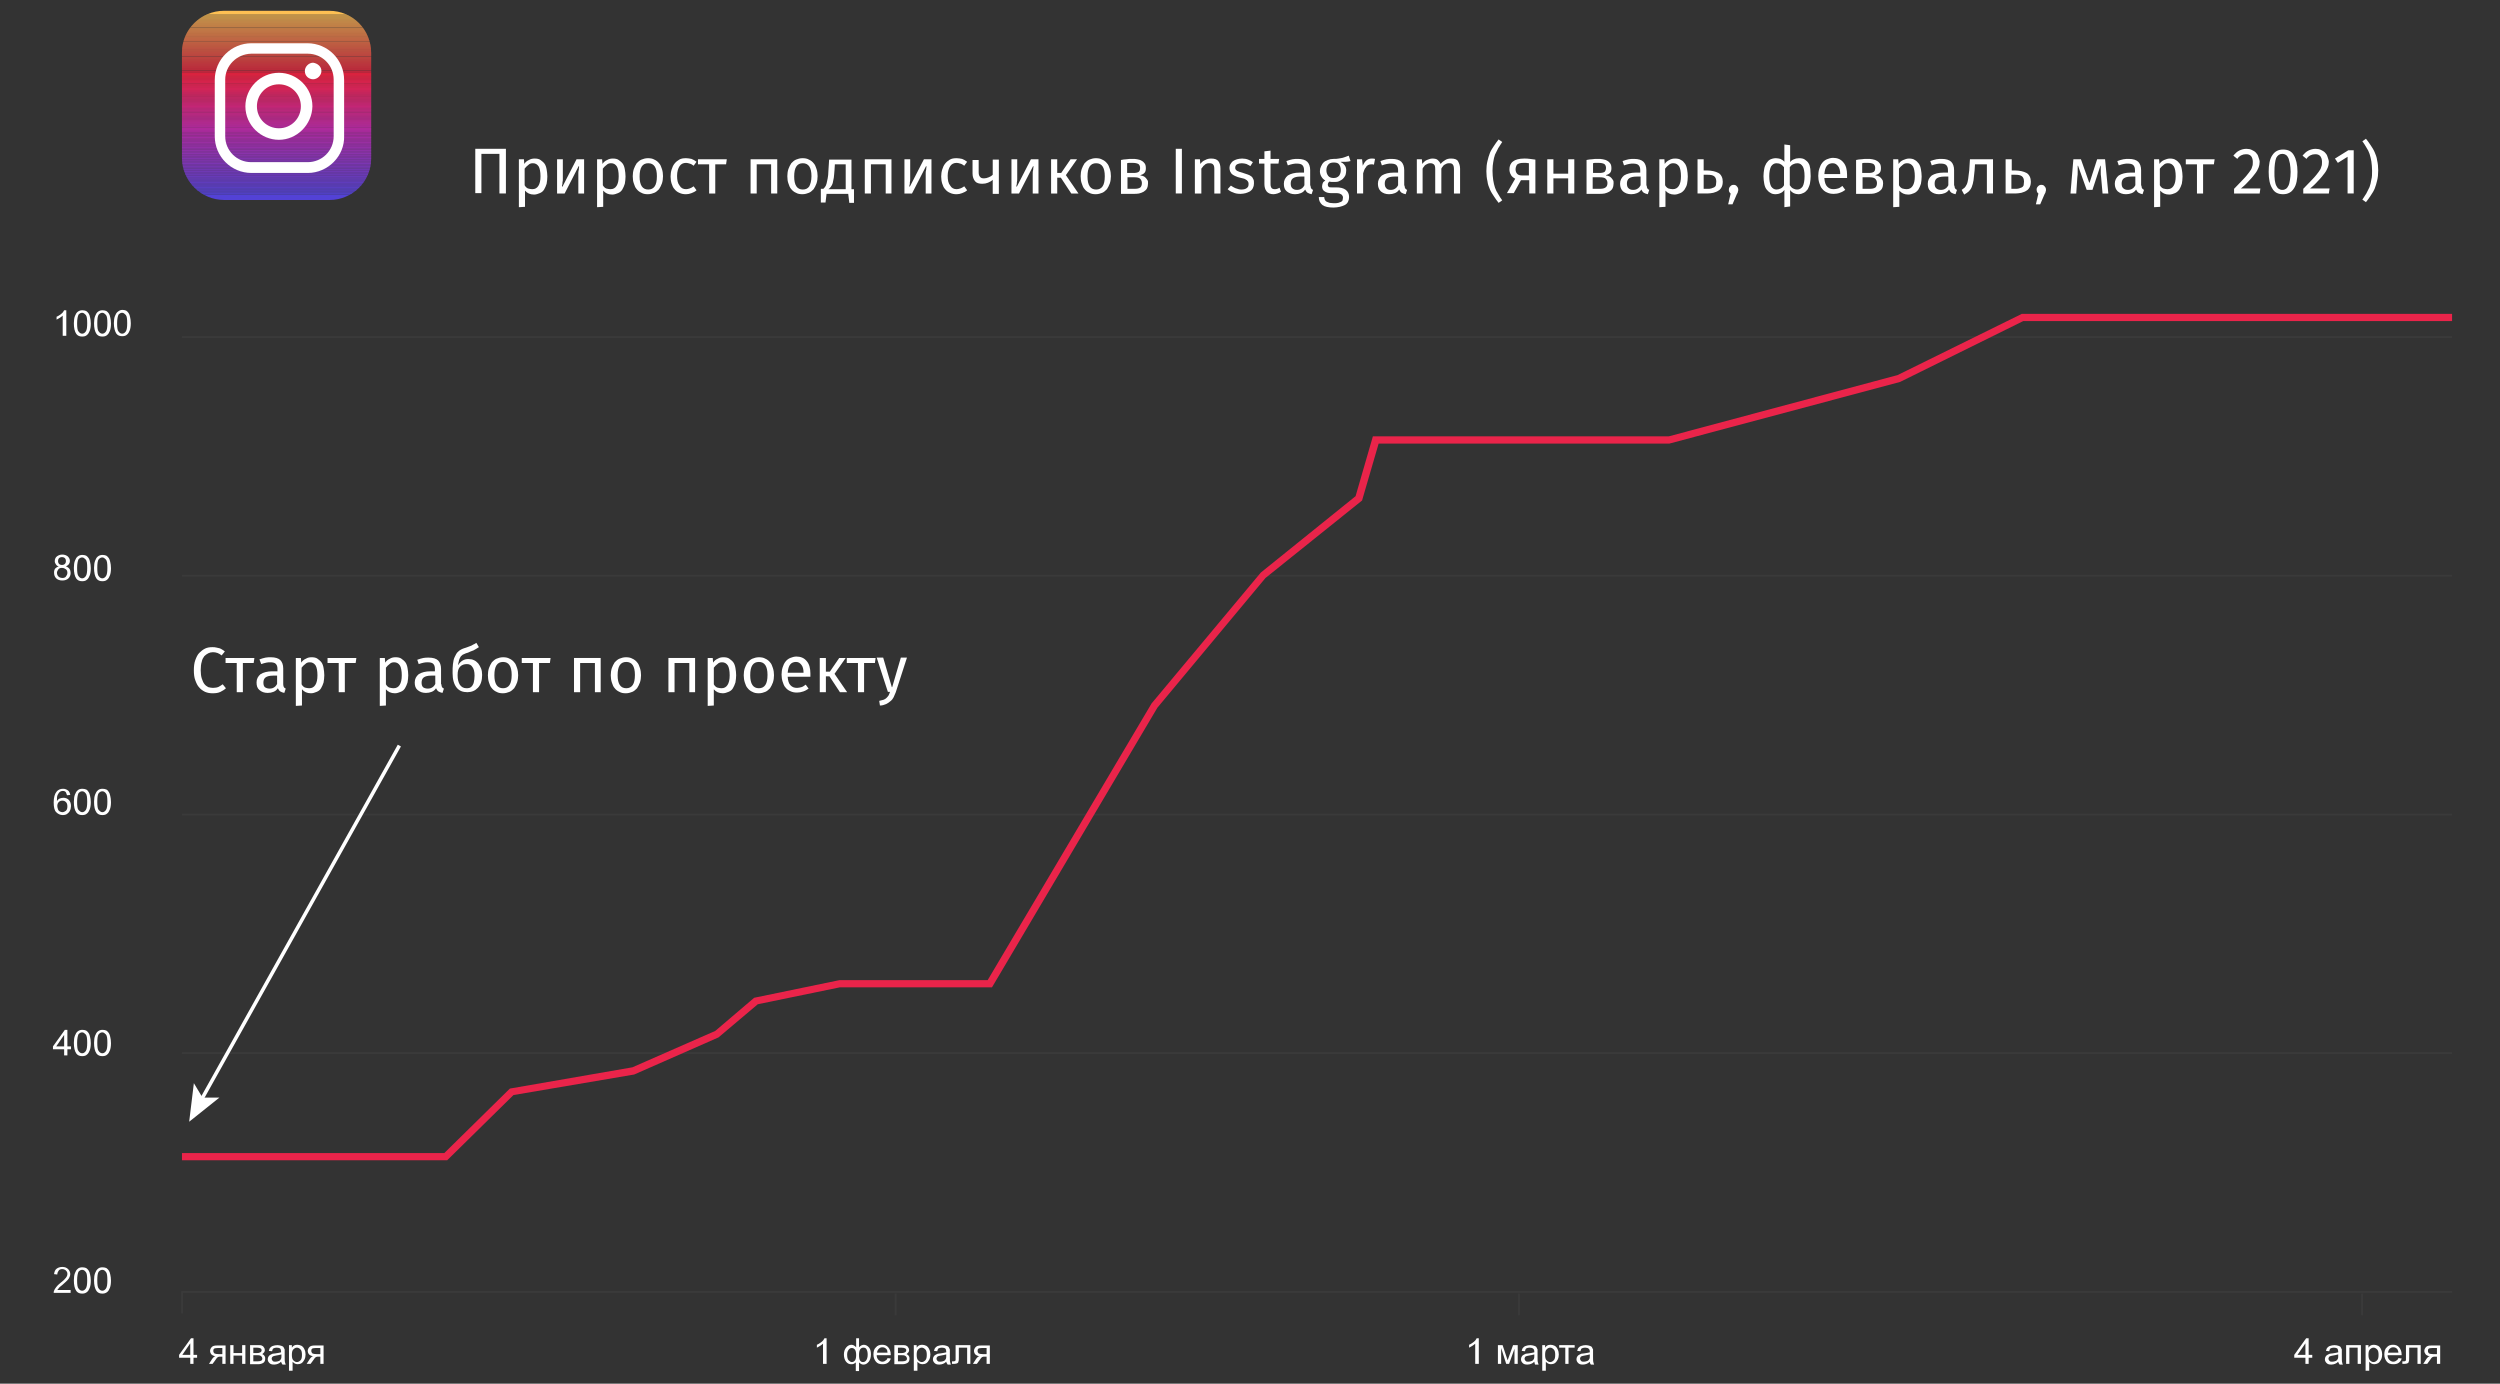 <?xml version="1.0" encoding="UTF-8"?> <!-- Generator: Adobe Illustrator 24.3.0, SVG Export Plug-In . SVG Version: 6.00 Build 0) --> <svg xmlns="http://www.w3.org/2000/svg" xmlns:xlink="http://www.w3.org/1999/xlink" id="Слой_1" x="0px" y="0px" viewBox="0 0 693.8 384" style="enable-background:new 0 0 693.8 384;" xml:space="preserve"><rect x="0" y="0" width="693.8" height="384" fill="#333333" stroke="none"/> <style type="text/css"> .st0{fill:#3A3A3A;} .st1{fill:none;stroke:#3A3A3A;stroke-width:0.5;stroke-miterlimit:10;} .st2{enable-background:new ;} .st3{fill:#FFFFFF;} .st4{clip-path:url(#SVGID_2_);} .st5{fill:#FEC053;} .st6{fill:#FEBF53;} .st7{fill:#FEBE53;} .st8{fill:#FEBD53;} .st9{fill:#FEBC52;} .st10{fill:#FEBB52;} .st11{fill:#FEBA52;} .st12{fill:#FDB952;} .st13{fill:#FDB852;} .st14{fill:#FDB752;} .st15{fill:#FDB652;} .st16{fill:#FDB552;} .st17{fill:#FDB451;} .st18{fill:#FDB351;} .st19{fill:#FDB251;} .st20{fill:#FDB151;} .st21{fill:#FDB051;} .st22{fill:#FDAF51;} .st23{fill:#FDAE51;} .st24{fill:#FDAD50;} .st25{fill:#FCAC50;} .st26{fill:#FCAB50;} .st27{fill:#FCAA50;} .st28{fill:#FCA950;} .st29{fill:#FCA850;} .st30{fill:#FCA750;} .st31{fill:#FCA650;} .st32{fill:#FCA54F;} .st33{fill:#FCA44F;} .st34{fill:#FCA34F;} .st35{fill:#FCA24F;} .st36{fill:#FCA14F;} .st37{fill:#FCA04F;} .st38{fill:#FC9F4F;} .st39{fill:#FB9E4F;} .st40{fill:#FB9D4E;} .st41{fill:#FB9C4E;} .st42{fill:#FB9B4E;} .st43{fill:#FB9A4E;} .st44{fill:#FB994E;} .st45{fill:#FB984E;} .st46{fill:#FB974E;} .st47{fill:#FB964D;} .st48{fill:#FB954D;} .st49{fill:#FB944D;} .st50{fill:#FB934D;} .st51{fill:#FB924D;} .st52{fill:#FA914D;} .st53{fill:#FA904D;} .st54{fill:#FA8F4D;} .st55{fill:#FA8E4C;} .st56{fill:#FA8D4C;} .st57{fill:#FA8C4C;} .st58{fill:#FA8B4C;} .st59{fill:#FA8A4C;} .st60{fill:#FA894C;} .st61{fill:#FA884C;} .st62{fill:#FA874B;} .st63{fill:#FA864B;} .st64{fill:#FA854B;} .st65{fill:#F9844B;} .st66{fill:#F9834B;} .st67{fill:#F9824B;} .st68{fill:#F9814B;} .st69{fill:#F9804B;} .st70{fill:#F97F4A;} .st71{fill:#F97E4A;} .st72{fill:#F97D4A;} .st73{fill:#F97C4A;} .st74{fill:#F97B4A;} .st75{fill:#F97A4A;} .st76{fill:#F9794A;} .st77{fill:#F97849;} .st78{fill:#F87749;} .st79{fill:#F87649;} .st80{fill:#F87549;} .st81{fill:#F87449;} .st82{fill:#F87349;} .st83{fill:#F87249;} .st84{fill:#F87149;} .st85{fill:#F86F48;} .st86{fill:#F86E48;} .st87{fill:#F86D48;} .st88{fill:#F86C48;} .st89{fill:#F86B48;} .st90{fill:#F86A48;} .st91{fill:#F86948;} .st92{fill:#F76848;} .st93{fill:#F76747;} .st94{fill:#F76647;} .st95{fill:#F76547;} .st96{fill:#F76447;} .st97{fill:#F76347;} .st98{fill:#F76247;} .st99{fill:#F76147;} .st100{fill:#F76046;} .st101{fill:#F75F46;} .st102{fill:#F75E46;} .st103{fill:#F75D46;} .st104{fill:#F75C46;} .st105{fill:#F65B46;} .st106{fill:#F65A46;} .st107{fill:#F65946;} .st108{fill:#F65845;} .st109{fill:#F65745;} .st110{fill:#F65645;} .st111{fill:#F65545;} .st112{fill:#F65445;} .st113{fill:#F65345;} .st114{fill:#F65245;} .st115{fill:#F65144;} .st116{fill:#F65044;} .st117{fill:#F64F44;} .st118{fill:#F54E44;} .st119{fill:#F54D44;} .st120{fill:#F54C44;} .st121{fill:#F54B44;} .st122{fill:#F54A44;} .st123{fill:#F54943;} .st124{fill:#F54843;} .st125{fill:#F54743;} .st126{fill:#F54643;} .st127{fill:#F54543;} .st128{fill:#F54443;} .st129{fill:#F54343;} .st130{fill:#F54242;} .st131{fill:#F44142;} .st132{fill:#F44042;} .st133{fill:#F43F42;} .st134{fill:#F43E42;} .st135{fill:#F43D42;} .st136{fill:#F43C42;} .st137{fill:#F43B42;} .st138{fill:#F43A41;} .st139{fill:#F43941;} .st140{fill:#F43841;} .st141{fill:#F43741;} .st142{fill:#F43641;} .st143{fill:#F43541;} .st144{fill:#F43441;} .st145{fill:#F33341;} .st146{fill:#F33240;} .st147{fill:#F33140;} .st148{fill:#F33040;} .st149{fill:#F32F40;} .st150{fill:#F32E40;} .st151{fill:#F32D40;} .st152{fill:#F32C40;} .st153{fill:#F32B3F;} .st154{fill:#F32A3F;} .st155{fill:#F3293F;} .st156{fill:#F3283F;} .st157{fill:#F3273F;} .st158{fill:#F2263F;} .st159{fill:#F2253F;} .st160{fill:#F2243F;} .st161{fill:#F2233E;} .st162{fill:#F2223E;} .st163{fill:#F2213E;} .st164{fill:#F2203E;} .st165{fill:#F1203F;} .st166{fill:#F12040;} .st167{fill:#F02041;} .st168{fill:#F02042;} .st169{fill:#EF2043;} .st170{fill:#EF2144;} .st171{fill:#EE2145;} .st172{fill:#EE2146;} .st173{fill:#ED2147;} .st174{fill:#EC2148;} .st175{fill:#EC2149;} .st176{fill:#EB214A;} .st177{fill:#EB214B;} .st178{fill:#EA214C;} .st179{fill:#EA214D;} .st180{fill:#E9214E;} .st181{fill:#E8214F;} .st182{fill:#E82250;} .st183{fill:#E72251;} .st184{fill:#E72252;} .st185{fill:#E62253;} .st186{fill:#E62254;} .st187{fill:#E52255;} .st188{fill:#E52256;} .st189{fill:#E42257;} .st190{fill:#E32258;} .st191{fill:#E32259;} .st192{fill:#E2225A;} .st193{fill:#E2225B;} .st194{fill:#E1235C;} .st195{fill:#E1235D;} .st196{fill:#E0235E;} .st197{fill:#DF235F;} .st198{fill:#DF2360;} .st199{fill:#DE2361;} .st200{fill:#DE2362;} .st201{fill:#DD2363;} .st202{fill:#DD2364;} .st203{fill:#DC2365;} .st204{fill:#DC2366;} .st205{fill:#DB2467;} .st206{fill:#DA2468;} .st207{fill:#DA2469;} .st208{fill:#D9246A;} .st209{fill:#D9246B;} .st210{fill:#D8246C;} .st211{fill:#D8246D;} .st212{fill:#D7246E;} .st213{fill:#D6246F;} .st214{fill:#D62470;} .st215{fill:#D52471;} .st216{fill:#D52472;} .st217{fill:#D42574;} .st218{fill:#D42575;} .st219{fill:#D32576;} .st220{fill:#D32577;} .st221{fill:#D22578;} .st222{fill:#D12579;} .st223{fill:#D1257A;} .st224{fill:#D0257B;} .st225{fill:#D0257C;} .st226{fill:#CF257D;} .st227{fill:#CF257E;} .st228{fill:#CE257F;} .st229{fill:#CD2680;} .st230{fill:#CD2681;} .st231{fill:#CC2682;} .st232{fill:#CC2683;} .st233{fill:#CB2684;} .st234{fill:#CB2685;} .st235{fill:#CA2686;} .st236{fill:#CA2687;} .st237{fill:#C92688;} .st238{fill:#C82689;} .st239{fill:#C8268A;} .st240{fill:#C7278B;} .st241{fill:#C7278C;} .st242{fill:#C6278D;} .st243{fill:#C6278E;} .st244{fill:#C5278F;} .st245{fill:#C42790;} .st246{fill:#C42791;} .st247{fill:#C32792;} .st248{fill:#C32793;} .st249{fill:#C22794;} .st250{fill:#C22795;} .st251{fill:#C12796;} .st252{fill:#C12897;} .st253{fill:#C02898;} .st254{fill:#BF2899;} .st255{fill:#BF289A;} .st256{fill:#BE289B;} .st257{fill:#BE289C;} .st258{fill:#BD289D;} .st259{fill:#BD289E;} .st260{fill:#BC289F;} .st261{fill:#BB28A0;} .st262{fill:#BB28A1;} .st263{fill:#BA28A2;} .st264{fill:#BA29A3;} .st265{fill:#B929A4;} .st266{fill:#B929A5;} .st267{fill:#B829A6;} .st268{fill:#B829A7;} .st269{fill:#B729A8;} .st270{fill:#B629A8;} .st271{fill:#B52AA9;} .st272{fill:#B42AA9;} .st273{fill:#B32AAA;} .st274{fill:#B22AAA;} .st275{fill:#B12BAB;} .st276{fill:#B02BAB;} .st277{fill:#AF2BAC;} .st278{fill:#AE2BAC;} .st279{fill:#AD2CAD;} .st280{fill:#AC2CAD;} .st281{fill:#AB2CAE;} .st282{fill:#AA2CAE;} .st283{fill:#A92DAF;} .st284{fill:#A82DAF;} .st285{fill:#A72DAF;} .st286{fill:#A62DB0;} .st287{fill:#A52EB0;} .st288{fill:#A42EB1;} .st289{fill:#A32EB1;} .st290{fill:#A22EB2;} .st291{fill:#A12FB2;} .st292{fill:#A02FB3;} .st293{fill:#9F2FB3;} .st294{fill:#9E2FB4;} .st295{fill:#9D30B4;} .st296{fill:#9C30B5;} .st297{fill:#9B30B5;} .st298{fill:#9A30B5;} .st299{fill:#9931B6;} .st300{fill:#9831B6;} .st301{fill:#9731B7;} .st302{fill:#9631B7;} .st303{fill:#9532B8;} .st304{fill:#9432B8;} .st305{fill:#9332B9;} .st306{fill:#9232B9;} .st307{fill:#9133BA;} .st308{fill:#9033BA;} .st309{fill:#8F33BB;} .st310{fill:#8E33BB;} .st311{fill:#8D34BC;} .st312{fill:#8C34BC;} .st313{fill:#8B34BC;} .st314{fill:#8A34BD;} .st315{fill:#8935BD;} .st316{fill:#8835BE;} .st317{fill:#8735BE;} .st318{fill:#8635BF;} .st319{fill:#8436BF;} .st320{fill:#8336C0;} .st321{fill:#8236C0;} .st322{fill:#8136C1;} .st323{fill:#8037C1;} .st324{fill:#7F37C2;} .st325{fill:#7E37C2;} .st326{fill:#7D37C2;} .st327{fill:#7C38C3;} .st328{fill:#7B38C3;} .st329{fill:#7A38C4;} .st330{fill:#7938C4;} .st331{fill:#7839C5;} .st332{fill:#7739C5;} .st333{fill:#7639C6;} .st334{fill:#7539C6;} .st335{fill:#743AC7;} .st336{fill:#733AC7;} .st337{fill:#723AC8;} .st338{fill:#713AC8;} .st339{fill:#703BC9;} .st340{fill:#6F3BC9;} .st341{fill:#6E3BC9;} .st342{fill:#6D3BCA;} .st343{fill:#6C3CCA;} .st344{fill:#6B3CCB;} .st345{fill:#6A3CCB;} .st346{fill:#693CCC;} .st347{fill:#683DCC;} .st348{fill:#673DCD;} .st349{fill:#663DCD;} .st350{fill:#653DCE;} .st351{fill:#643ECE;} .st352{fill:#633ECF;} .st353{fill:#623ECF;} .st354{fill:#613ECF;} .st355{fill:#603FD0;} .st356{fill:#5F3FD0;} .st357{fill:#5E3FD1;} .st358{fill:#5D3FD1;} .st359{fill:#5C40D2;} .st360{fill:#5B40D2;} .st361{fill:#5A40D3;} .st362{fill:#5940D3;} .st363{fill:#5841D4;} .st364{fill:#5741D4;} .st365{fill:#5641D5;} .st366{fill:#5541D5;} .st367{fill:#5442D6;} .st368{fill:#5342D6;} .st369{fill:#EA244A;} </style> <g> <g> <g> <rect x="50.5" y="93.3" class="st0" width="630" height="0.5"></rect> </g> </g> <g> <g> <path class="st1" d="M50.5,131.3"></path> </g> </g> <g> <g> <path class="st1" d="M50.5,169.2"></path> </g> </g> <g> <g> <path class="st1" d="M50.5,207"></path> </g> </g> <g> <g> <rect x="50.5" y="159.5" class="st0" width="630" height="0.5"></rect> </g> </g> <g> <g> <rect x="50.5" y="225.8" class="st0" width="630" height="0.5"></rect> </g> </g> <g> <g> <rect x="50.5" y="292" class="st0" width="630" height="0.5"></rect> </g> </g> <g> <g> <polygon class="st0" points="50.8,364.5 50.3,364.5 50.3,358.3 680.5,358.3 680.5,358.8 50.8,358.8 "></polygon> </g> </g> <g class="st2"> <g> <path class="st3" d="M16.3,157.2c-0.4-0.1-0.6-0.3-0.8-0.6s-0.3-0.5-0.3-0.9c0-0.5,0.2-1,0.6-1.3s0.9-0.5,1.5-0.5 c0.6,0,1.1,0.2,1.5,0.5c0.4,0.4,0.6,0.8,0.6,1.3c0,0.3-0.1,0.6-0.3,0.9c-0.2,0.2-0.4,0.4-0.8,0.6c0.4,0.1,0.8,0.4,1,0.7 s0.3,0.7,0.3,1.1c0,0.6-0.2,1.1-0.6,1.5s-1,0.6-1.7,0.6s-1.3-0.2-1.7-0.6c-0.4-0.4-0.6-0.9-0.6-1.6c0-0.5,0.1-0.9,0.4-1.2 C15.5,157.6,15.9,157.3,16.3,157.2z M15.8,159c0,0.3,0.1,0.5,0.2,0.7s0.3,0.4,0.5,0.5c0.2,0.1,0.5,0.2,0.8,0.2 c0.4,0,0.8-0.1,1-0.4s0.4-0.6,0.4-1c0-0.4-0.1-0.8-0.4-1s-0.6-0.4-1.1-0.4c-0.4,0-0.8,0.1-1,0.4S15.8,158.6,15.8,159z M16.1,155.7c0,0.3,0.1,0.6,0.3,0.8s0.5,0.3,0.8,0.3c0.3,0,0.6-0.1,0.8-0.3c0.2-0.2,0.3-0.5,0.3-0.8c0-0.3-0.1-0.6-0.3-0.8 c-0.2-0.2-0.5-0.3-0.8-0.3c-0.3,0-0.6,0.1-0.8,0.3S16.1,155.4,16.1,155.7z"></path> </g> <g> <path class="st3" d="M20.5,157.6c0-0.8,0.1-1.5,0.3-2c0.2-0.5,0.4-0.9,0.8-1.2s0.8-0.4,1.3-0.4c0.4,0,0.7,0.1,1,0.2 c0.3,0.2,0.5,0.4,0.7,0.7c0.2,0.3,0.3,0.6,0.4,1.1c0.1,0.4,0.2,1,0.2,1.7c0,0.8-0.1,1.5-0.3,2c-0.2,0.5-0.4,0.9-0.8,1.2 c-0.3,0.3-0.8,0.4-1.3,0.4c-0.7,0-1.2-0.2-1.6-0.7C20.7,159.9,20.5,158.9,20.5,157.6z M21.4,157.6c0,1.2,0.1,2,0.4,2.3 c0.3,0.4,0.6,0.6,1,0.6s0.7-0.2,1-0.6s0.4-1.2,0.4-2.3c0-1.2-0.1-2-0.4-2.3s-0.6-0.6-1-0.6c-0.4,0-0.7,0.2-1,0.5 C21.6,155.6,21.4,156.4,21.4,157.6z"></path> </g> <g> <path class="st3" d="M26.1,157.6c0-0.8,0.1-1.5,0.3-2c0.2-0.5,0.4-0.9,0.8-1.2s0.8-0.4,1.3-0.4c0.4,0,0.7,0.1,1,0.2 c0.3,0.2,0.5,0.4,0.7,0.7c0.2,0.3,0.3,0.6,0.4,1.1c0.1,0.4,0.2,1,0.2,1.7c0,0.8-0.1,1.5-0.3,2c-0.2,0.5-0.4,0.9-0.8,1.2 c-0.3,0.3-0.8,0.4-1.3,0.4c-0.7,0-1.2-0.2-1.6-0.7C26.3,159.9,26.1,158.9,26.1,157.6z M27,157.6c0,1.2,0.1,2,0.4,2.3 c0.3,0.4,0.6,0.6,1,0.6s0.7-0.2,1-0.6s0.4-1.2,0.4-2.3c0-1.2-0.1-2-0.4-2.3s-0.6-0.6-1-0.6c-0.4,0-0.7,0.2-1,0.5 C27.1,155.6,27,156.4,27,157.6z"></path> </g> </g> <g class="st2"> <g> <path class="st3" d="M18.3,93.2h-0.9v-5.6c-0.2,0.2-0.5,0.4-0.8,0.6s-0.7,0.4-0.9,0.5v-0.8c0.5-0.2,0.9-0.5,1.3-0.8 s0.6-0.6,0.8-1h0.6V93.2z"></path> </g> <g> <path class="st3" d="M20.5,89.7c0-0.8,0.1-1.5,0.3-2c0.2-0.5,0.4-0.9,0.8-1.2s0.8-0.4,1.3-0.4c0.4,0,0.7,0.1,1,0.2 c0.3,0.2,0.5,0.4,0.7,0.7c0.2,0.3,0.3,0.6,0.4,1.1c0.1,0.4,0.2,1,0.2,1.7c0,0.8-0.1,1.5-0.3,2c-0.2,0.5-0.4,0.9-0.8,1.2 c-0.3,0.3-0.8,0.4-1.3,0.4c-0.7,0-1.2-0.2-1.6-0.7C20.7,92,20.5,91,20.5,89.7z M21.4,89.7c0,1.2,0.1,2,0.4,2.3 c0.3,0.4,0.6,0.6,1,0.6s0.7-0.2,1-0.6s0.4-1.2,0.4-2.3c0-1.2-0.1-2-0.4-2.3s-0.6-0.6-1-0.6c-0.4,0-0.7,0.2-1,0.5 C21.6,87.7,21.4,88.5,21.4,89.7z"></path> </g> <g> <path class="st3" d="M26.1,89.7c0-0.8,0.1-1.5,0.3-2c0.2-0.5,0.4-0.9,0.8-1.2s0.8-0.4,1.3-0.4c0.4,0,0.7,0.1,1,0.2 c0.3,0.2,0.5,0.4,0.7,0.7c0.2,0.3,0.3,0.6,0.4,1.1c0.1,0.4,0.2,1,0.2,1.7c0,0.8-0.1,1.5-0.3,2c-0.2,0.5-0.4,0.9-0.8,1.2 c-0.3,0.3-0.8,0.4-1.3,0.4c-0.7,0-1.2-0.2-1.6-0.7C26.3,92,26.1,91,26.1,89.7z M27,89.7c0,1.2,0.1,2,0.4,2.3 c0.3,0.4,0.6,0.6,1,0.6s0.7-0.2,1-0.6s0.4-1.2,0.4-2.3c0-1.2-0.1-2-0.4-2.3s-0.6-0.6-1-0.6c-0.4,0-0.7,0.2-1,0.5 C27.1,87.7,27,88.5,27,89.7z"></path> </g> <g> <path class="st3" d="M31.6,89.7c0-0.8,0.1-1.5,0.3-2c0.2-0.5,0.4-0.9,0.8-1.2S33.4,86,34,86c0.4,0,0.7,0.1,1,0.2 c0.3,0.2,0.5,0.4,0.7,0.7c0.2,0.3,0.3,0.6,0.4,1.1c0.1,0.4,0.2,1,0.2,1.7c0,0.8-0.1,1.5-0.3,2c-0.2,0.5-0.4,0.9-0.8,1.2 c-0.3,0.3-0.8,0.4-1.3,0.4c-0.7,0-1.2-0.2-1.6-0.7C31.9,92,31.6,91,31.6,89.7z M32.5,89.7c0,1.2,0.1,2,0.4,2.3 c0.3,0.4,0.6,0.6,1,0.6s0.7-0.2,1-0.6s0.4-1.2,0.4-2.3c0-1.2-0.1-2-0.4-2.3s-0.6-0.6-1-0.6c-0.4,0-0.7,0.2-1,0.5 C32.7,87.7,32.5,88.5,32.5,89.7z"></path> </g> </g> <g class="st2"> <g> <path class="st3" d="M19.5,220.6l-0.9,0.1c-0.1-0.3-0.2-0.6-0.3-0.8c-0.2-0.3-0.5-0.4-0.9-0.4c-0.3,0-0.5,0.1-0.7,0.2 c-0.3,0.2-0.5,0.5-0.7,0.9c-0.2,0.4-0.2,0.9-0.2,1.7c0.2-0.3,0.5-0.6,0.8-0.7s0.6-0.2,1-0.2c0.6,0,1.1,0.2,1.5,0.6s0.6,1,0.6,1.7 c0,0.4-0.1,0.9-0.3,1.3c-0.2,0.4-0.5,0.7-0.8,0.9s-0.7,0.3-1.2,0.3c-0.7,0-1.3-0.3-1.8-0.8s-0.7-1.4-0.7-2.7c0-1.4,0.3-2.4,0.8-3 c0.4-0.5,1-0.8,1.8-0.8c0.6,0,1,0.2,1.4,0.5C19.2,219.6,19.4,220.1,19.5,220.6z M15.9,223.7c0,0.3,0.1,0.6,0.2,0.9 c0.1,0.3,0.3,0.5,0.5,0.6c0.2,0.1,0.5,0.2,0.7,0.2c0.4,0,0.7-0.2,1-0.4c0.3-0.3,0.4-0.7,0.4-1.2c0-0.5-0.1-0.9-0.4-1.2 s-0.6-0.4-1-0.4c-0.4,0-0.7,0.1-1,0.4S15.9,223.3,15.9,223.7z"></path> </g> <g> <path class="st3" d="M20.5,222.5c0-0.8,0.1-1.5,0.3-2c0.2-0.5,0.4-0.9,0.8-1.2c0.3-0.3,0.8-0.4,1.3-0.4c0.4,0,0.7,0.1,1,0.2 s0.5,0.4,0.7,0.7c0.2,0.3,0.3,0.6,0.4,1.1c0.1,0.4,0.2,1,0.2,1.7c0,0.8-0.1,1.5-0.3,2s-0.4,0.9-0.8,1.2c-0.3,0.3-0.8,0.4-1.3,0.4 c-0.7,0-1.2-0.2-1.6-0.7C20.7,224.8,20.5,223.9,20.5,222.5z M21.4,222.5c0,1.2,0.1,2,0.4,2.3s0.6,0.6,1,0.6s0.7-0.2,1-0.6 s0.4-1.2,0.4-2.3c0-1.2-0.1-2-0.4-2.3c-0.3-0.4-0.6-0.6-1-0.6c-0.4,0-0.7,0.2-1,0.5C21.6,220.5,21.4,221.3,21.4,222.5z"></path> </g> <g> <path class="st3" d="M26.1,222.5c0-0.8,0.1-1.5,0.3-2c0.2-0.5,0.4-0.9,0.8-1.2c0.3-0.3,0.8-0.4,1.3-0.4c0.4,0,0.7,0.1,1,0.2 s0.5,0.4,0.7,0.7c0.2,0.3,0.3,0.6,0.4,1.1c0.1,0.4,0.2,1,0.2,1.7c0,0.8-0.1,1.5-0.3,2s-0.4,0.9-0.8,1.2c-0.3,0.3-0.8,0.4-1.3,0.4 c-0.7,0-1.2-0.2-1.6-0.7C26.3,224.8,26.1,223.9,26.1,222.5z M27,222.5c0,1.2,0.1,2,0.4,2.3s0.6,0.6,1,0.6s0.7-0.2,1-0.6 s0.4-1.2,0.4-2.3c0-1.2-0.1-2-0.4-2.3c-0.3-0.4-0.6-0.6-1-0.6c-0.4,0-0.7,0.2-1,0.5C27.1,220.5,27,221.3,27,222.5z"></path> </g> </g> <g class="st2"> <g> <path class="st3" d="M17.8,292.9v-1.7h-3.1v-0.8l3.3-4.6h0.7v4.6h1v0.8h-1v1.7H17.8z M17.8,290.4v-3.2l-2.2,3.2H17.8z"></path> </g> <g> <path class="st3" d="M20.5,289.4c0-0.8,0.1-1.5,0.3-2c0.2-0.5,0.4-0.9,0.8-1.2s0.8-0.4,1.3-0.4c0.4,0,0.7,0.1,1,0.2 c0.3,0.2,0.5,0.4,0.7,0.7c0.2,0.3,0.3,0.6,0.4,1.1c0.1,0.4,0.2,1,0.2,1.7c0,0.8-0.1,1.5-0.3,2c-0.2,0.5-0.4,0.9-0.8,1.2 c-0.3,0.3-0.8,0.4-1.3,0.4c-0.7,0-1.2-0.2-1.6-0.7C20.7,291.7,20.5,290.7,20.5,289.4z M21.4,289.4c0,1.2,0.1,2,0.4,2.3 c0.3,0.4,0.6,0.6,1,0.6s0.7-0.2,1-0.6s0.4-1.2,0.4-2.3c0-1.2-0.1-2-0.4-2.3s-0.6-0.6-1-0.6c-0.4,0-0.7,0.2-1,0.5 C21.6,287.4,21.4,288.2,21.4,289.4z"></path> </g> <g> <path class="st3" d="M26.1,289.4c0-0.8,0.1-1.5,0.3-2c0.2-0.5,0.4-0.9,0.8-1.2s0.8-0.4,1.3-0.4c0.4,0,0.7,0.1,1,0.2 c0.3,0.2,0.5,0.4,0.7,0.7c0.2,0.3,0.3,0.6,0.4,1.1c0.1,0.4,0.2,1,0.2,1.7c0,0.8-0.1,1.5-0.3,2c-0.2,0.5-0.4,0.9-0.8,1.2 c-0.3,0.3-0.8,0.4-1.3,0.4c-0.7,0-1.2-0.2-1.6-0.7C26.3,291.7,26.1,290.7,26.1,289.4z M27,289.4c0,1.2,0.1,2,0.4,2.3 c0.3,0.4,0.6,0.6,1,0.6s0.7-0.2,1-0.6s0.4-1.2,0.4-2.3c0-1.2-0.1-2-0.4-2.3s-0.6-0.6-1-0.6c-0.4,0-0.7,0.2-1,0.5 C27.1,287.4,27,288.2,27,289.4z"></path> </g> </g> <g class="st2"> <g> <path class="st3" d="M19.6,358v0.8h-4.7c0-0.2,0-0.4,0.1-0.6c0.1-0.3,0.3-0.6,0.6-1s0.6-0.7,1.1-1.1c0.8-0.6,1.3-1.1,1.6-1.5 c0.3-0.4,0.4-0.7,0.4-1.1c0-0.3-0.1-0.6-0.4-0.9c-0.2-0.2-0.6-0.4-1-0.4c-0.4,0-0.8,0.1-1,0.4s-0.4,0.6-0.4,1.1l-0.9-0.1 c0.1-0.7,0.3-1.2,0.7-1.5s0.9-0.5,1.6-0.5c0.7,0,1.2,0.2,1.6,0.6s0.6,0.9,0.6,1.4c0,0.3-0.1,0.6-0.2,0.8 c-0.1,0.3-0.3,0.6-0.6,0.9c-0.3,0.3-0.7,0.7-1.4,1.3c-0.5,0.4-0.9,0.7-1,0.9c-0.1,0.2-0.3,0.3-0.4,0.5H19.6z"></path> </g> <g> <path class="st3" d="M20.5,355.3c0-0.8,0.1-1.5,0.3-2s0.4-0.9,0.8-1.2c0.3-0.3,0.8-0.4,1.3-0.4c0.4,0,0.7,0.1,1,0.2 c0.3,0.2,0.5,0.4,0.7,0.7s0.3,0.6,0.4,1.1s0.2,1,0.2,1.7c0,0.8-0.1,1.5-0.3,2c-0.2,0.5-0.4,0.9-0.8,1.2s-0.8,0.4-1.3,0.4 c-0.7,0-1.2-0.2-1.6-0.7C20.7,357.6,20.5,356.6,20.5,355.3z M21.4,355.3c0,1.2,0.1,2,0.4,2.3c0.3,0.4,0.6,0.6,1,0.6 s0.7-0.2,1-0.6s0.4-1.2,0.4-2.3c0-1.2-0.1-2-0.4-2.3c-0.3-0.4-0.6-0.6-1-0.6c-0.4,0-0.7,0.2-1,0.5 C21.6,353.3,21.4,354.1,21.4,355.3z"></path> </g> <g> <path class="st3" d="M26.1,355.3c0-0.8,0.1-1.5,0.3-2s0.4-0.9,0.8-1.2c0.3-0.3,0.8-0.4,1.3-0.4c0.4,0,0.7,0.1,1,0.2 c0.3,0.2,0.5,0.4,0.7,0.7s0.3,0.6,0.4,1.1s0.2,1,0.2,1.7c0,0.8-0.1,1.5-0.3,2c-0.2,0.5-0.4,0.9-0.8,1.2s-0.8,0.4-1.3,0.4 c-0.7,0-1.2-0.2-1.6-0.7C26.3,357.6,26.1,356.6,26.1,355.3z M27,355.3c0,1.2,0.1,2,0.4,2.3c0.3,0.4,0.6,0.6,1,0.6s0.7-0.2,1-0.6 s0.4-1.2,0.4-2.3c0-1.2-0.1-2-0.4-2.3c-0.3-0.4-0.6-0.6-1-0.6c-0.4,0-0.7,0.2-1,0.5C27.1,353.3,27,354.1,27,355.3z"></path> </g> </g> <g> <g> <rect x="248.3" y="359" class="st0" width="0.5" height="6"></rect> </g> </g> <g> <g> <rect x="421.3" y="359" class="st0" width="0.5" height="6"></rect> </g> </g> <g> <g> <rect x="655.3" y="359" class="st0" width="0.5" height="6"></rect> </g> </g> <g class="st2"> <g> <path class="st3" d="M59.1,190.9c0.6,0,1.2-0.1,1.6-0.3c0.4-0.2,0.8-0.5,1.1-0.7l0.9,1.1c-0.4,0.4-0.9,0.7-1.5,1 c-0.6,0.3-1.3,0.4-2.2,0.4c-0.7,0-1.4-0.1-2.1-0.4c-0.6-0.3-1.2-0.7-1.6-1.2c-0.5-0.5-0.8-1.2-1.1-2c-0.3-0.8-0.4-1.7-0.4-2.8 c0-1,0.1-2,0.4-2.8c0.3-0.8,0.6-1.5,1.1-2c0.5-0.5,1-0.9,1.6-1.2c0.6-0.3,1.3-0.4,2-0.4c0.4,0,0.8,0,1.1,0.1 c0.3,0.1,0.6,0.1,0.9,0.2c0.3,0.1,0.5,0.2,0.8,0.4s0.5,0.3,0.7,0.5l-0.9,1.1c-0.7-0.6-1.5-0.9-2.4-0.9c-0.5,0-0.9,0.1-1.3,0.3 c-0.4,0.2-0.8,0.5-1.1,0.8c-0.3,0.4-0.6,0.9-0.7,1.5c-0.2,0.6-0.3,1.4-0.3,2.4c0,0.9,0.1,1.7,0.3,2.3c0.2,0.6,0.4,1.1,0.7,1.5 s0.7,0.7,1.1,0.9C58.2,190.8,58.7,190.9,59.1,190.9z"></path> </g> <g> <path class="st3" d="M67.4,192.1h-1.7V184h-3.1v-1.4h8l-0.2,1.4h-3V192.1z"></path> </g> <g> <path class="st3" d="M78.6,189.9c0,0.4,0.1,0.7,0.2,0.8c0.1,0.2,0.3,0.3,0.5,0.4l-0.4,1.2c-0.4-0.1-0.8-0.2-1.1-0.4 c-0.3-0.2-0.5-0.5-0.7-0.9c-0.3,0.5-0.7,0.8-1.2,1c-0.5,0.2-1,0.3-1.6,0.3c-1,0-1.7-0.3-2.3-0.8s-0.8-1.2-0.8-2.1 c0-1,0.4-1.7,1.1-2.3c0.8-0.5,1.9-0.8,3.3-0.8H77v-0.7c0-0.7-0.2-1.1-0.5-1.4c-0.3-0.3-0.9-0.4-1.5-0.4c-0.3,0-0.7,0-1.1,0.1 c-0.4,0.1-0.9,0.2-1.4,0.4L72,183c0.6-0.2,1.1-0.4,1.7-0.5c0.5-0.1,1-0.1,1.5-0.1c1.2,0,2.1,0.3,2.6,0.8c0.5,0.5,0.8,1.3,0.8,2.3 V189.9z M74.8,191.1c0.5,0,0.9-0.1,1.2-0.3c0.4-0.2,0.7-0.6,0.9-1v-2.3h-1.1c-1,0-1.7,0.2-2.1,0.5c-0.4,0.3-0.6,0.8-0.6,1.4 c0,0.6,0.1,1,0.4,1.3C73.8,190.9,74.2,191.1,74.8,191.1z"></path> </g> <g> <path class="st3" d="M82.1,195.9v-13.3h1.4l0.1,1.3c0.3-0.5,0.8-0.9,1.3-1.1c0.5-0.3,1-0.4,1.6-0.4c0.6,0,1.2,0.1,1.6,0.4 s0.8,0.6,1.1,1c0.3,0.4,0.5,1,0.6,1.6c0.1,0.6,0.2,1.3,0.2,2c0,0.7-0.1,1.4-0.2,2c-0.2,0.6-0.4,1.1-0.7,1.6s-0.7,0.8-1.2,1 s-1,0.4-1.6,0.4c-1.1,0-1.9-0.4-2.5-1.1v4.5L82.1,195.9z M85.8,191c0.8,0,1.3-0.3,1.7-0.9s0.6-1.5,0.6-2.7c0-1.2-0.2-2.2-0.5-2.7 c-0.4-0.6-0.9-0.9-1.6-0.9c-0.5,0-0.9,0.1-1.3,0.5c-0.4,0.3-0.7,0.6-1,1v4.6c0.2,0.4,0.5,0.7,0.9,0.9C85,190.9,85.4,191,85.8,191 z"></path> </g> <g> <path class="st3" d="M95.7,192.1H94V184h-3.1v-1.4h8l-0.2,1.4h-3V192.1z"></path> </g> <g> <path class="st3" d="M105.4,195.9v-13.3h1.4l0.1,1.3c0.3-0.5,0.8-0.9,1.3-1.1c0.5-0.3,1-0.4,1.6-0.4c0.6,0,1.2,0.1,1.6,0.4 s0.8,0.6,1.1,1c0.3,0.4,0.5,1,0.6,1.6c0.1,0.6,0.2,1.3,0.2,2c0,0.7-0.1,1.4-0.2,2c-0.2,0.6-0.4,1.1-0.7,1.6s-0.7,0.8-1.2,1 s-1,0.4-1.6,0.4c-1.1,0-1.9-0.4-2.5-1.1v4.5L105.4,195.9z M109.2,191c0.8,0,1.3-0.3,1.7-0.9s0.6-1.5,0.6-2.7 c0-1.2-0.2-2.2-0.5-2.7c-0.4-0.6-0.9-0.9-1.6-0.9c-0.5,0-0.9,0.1-1.3,0.5c-0.4,0.3-0.7,0.6-1,1v4.6c0.2,0.4,0.5,0.7,0.9,0.9 C108.4,190.9,108.8,191,109.2,191z"></path> </g> <g> <path class="st3" d="M122.5,189.9c0,0.4,0.1,0.7,0.2,0.8c0.1,0.2,0.3,0.3,0.5,0.4l-0.4,1.2c-0.4-0.1-0.8-0.2-1.1-0.4 c-0.3-0.2-0.5-0.5-0.7-0.9c-0.3,0.5-0.7,0.8-1.2,1c-0.5,0.2-1,0.3-1.6,0.3c-1,0-1.7-0.3-2.3-0.8s-0.8-1.2-0.8-2.1 c0-1,0.4-1.7,1.1-2.3c0.8-0.5,1.9-0.8,3.3-0.8h1.2v-0.7c0-0.7-0.2-1.1-0.5-1.4c-0.3-0.3-0.9-0.4-1.5-0.4c-0.3,0-0.7,0-1.1,0.1 c-0.4,0.1-0.9,0.2-1.4,0.4l-0.4-1.2c0.6-0.2,1.1-0.4,1.7-0.5c0.5-0.1,1-0.1,1.5-0.1c1.2,0,2.1,0.3,2.6,0.8 c0.5,0.5,0.8,1.3,0.8,2.3V189.9z M118.7,191.1c0.5,0,0.9-0.1,1.2-0.3c0.4-0.2,0.7-0.6,0.9-1v-2.3h-1.1c-1,0-1.7,0.2-2.1,0.5 c-0.4,0.3-0.6,0.8-0.6,1.4c0,0.6,0.1,1,0.4,1.3C117.6,190.9,118.1,191.1,118.7,191.1z"></path> </g> <g> <path class="st3" d="M129.3,181.3c-0.3,0.1-0.6,0.3-0.9,0.4c-0.2,0.2-0.5,0.4-0.6,0.6c-0.2,0.3-0.3,0.6-0.4,0.9 c-0.1,0.4-0.2,0.8-0.3,1.3h0.1c0.3-0.5,0.7-0.9,1.2-1.2s1-0.4,1.6-0.4c0.6,0,1.1,0.1,1.5,0.3c0.5,0.2,0.8,0.5,1.2,0.9 c0.3,0.4,0.6,0.9,0.8,1.4c0.2,0.5,0.3,1.1,0.3,1.8c0,0.8-0.1,1.5-0.3,2.1c-0.2,0.6-0.5,1.1-0.9,1.5c-0.4,0.4-0.8,0.7-1.3,0.9 c-0.5,0.2-1.1,0.3-1.6,0.3c-1.3,0-2.3-0.4-3-1.3c-0.7-0.9-1.1-2.2-1.1-4c0-0.9,0-1.8,0.1-2.5c0.1-0.8,0.2-1.4,0.5-2 s0.5-1.1,1-1.5c0.4-0.4,1-0.7,1.6-0.9c0.3-0.1,0.7-0.2,0.9-0.3s0.5-0.2,0.8-0.3c0.3-0.1,0.5-0.2,0.8-0.4c0.3-0.1,0.6-0.3,0.9-0.5 l0.7,1.2c-0.3,0.2-0.6,0.4-0.8,0.5c-0.2,0.1-0.5,0.3-0.7,0.4s-0.5,0.2-0.8,0.3C130,181.1,129.7,181.2,129.3,181.3z M129.6,184.3 c-0.8,0-1.4,0.2-1.9,0.7s-0.7,1.3-0.7,2.3v0.2c0,1,0.2,1.8,0.6,2.5c0.4,0.6,1,1,1.8,1c0.3,0,0.6,0,0.9-0.1 c0.3-0.1,0.5-0.3,0.7-0.5c0.2-0.3,0.4-0.6,0.5-1.1s0.2-1,0.2-1.8c0-1.1-0.2-1.9-0.6-2.4C130.8,184.6,130.3,184.3,129.6,184.3z"></path> </g> <g> <path class="st3" d="M135.4,187.4c0-0.7,0.1-1.4,0.3-2c0.2-0.6,0.5-1.1,0.8-1.6c0.4-0.4,0.8-0.8,1.3-1c0.5-0.2,1.1-0.4,1.8-0.4 s1.3,0.1,1.8,0.4c0.5,0.2,1,0.6,1.3,1c0.4,0.4,0.6,1,0.8,1.6c0.2,0.6,0.3,1.3,0.3,2c0,0.7-0.1,1.4-0.3,2s-0.5,1.1-0.8,1.6 c-0.4,0.4-0.8,0.8-1.3,1c-0.5,0.2-1.1,0.4-1.8,0.4s-1.3-0.1-1.8-0.4c-0.5-0.2-1-0.6-1.3-1c-0.4-0.4-0.6-1-0.8-1.6 C135.5,188.8,135.4,188.1,135.4,187.4z M142,187.3c0-1.2-0.2-2.1-0.6-2.7c-0.4-0.6-1-0.9-1.8-0.9s-1.4,0.3-1.8,0.9 c-0.4,0.6-0.6,1.5-0.6,2.8c0,1.2,0.2,2.1,0.6,2.7c0.4,0.6,1,0.9,1.8,0.9c0.8,0,1.4-0.3,1.8-0.9C141.8,189.5,142,188.6,142,187.3z "></path> </g> <g> <path class="st3" d="M149.6,192.1h-1.7V184h-3.1v-1.4h8l-0.2,1.4h-3V192.1z"></path> </g> <g> <path class="st3" d="M165.1,192.1V184H161v8.1h-1.7v-9.5h7.4v9.5H165.1z"></path> </g> <g> <path class="st3" d="M169.5,187.4c0-0.7,0.1-1.4,0.3-2c0.2-0.6,0.5-1.1,0.8-1.6c0.4-0.4,0.8-0.8,1.3-1c0.5-0.2,1.1-0.4,1.8-0.4 s1.3,0.1,1.8,0.4c0.5,0.2,1,0.6,1.3,1c0.4,0.4,0.6,1,0.8,1.6c0.2,0.6,0.3,1.3,0.3,2c0,0.7-0.1,1.4-0.3,2s-0.5,1.1-0.8,1.6 c-0.4,0.4-0.8,0.8-1.3,1c-0.5,0.2-1.1,0.4-1.8,0.4s-1.3-0.1-1.8-0.4c-0.5-0.2-1-0.6-1.3-1c-0.4-0.4-0.6-1-0.8-1.6 C169.6,188.8,169.5,188.1,169.5,187.4z M176.2,187.3c0-1.2-0.2-2.1-0.6-2.7c-0.4-0.6-1-0.9-1.8-0.9s-1.4,0.3-1.8,0.9 c-0.4,0.6-0.6,1.5-0.6,2.8c0,1.2,0.2,2.1,0.6,2.7c0.4,0.6,1,0.9,1.8,0.9c0.8,0,1.4-0.3,1.8-0.9 C176,189.5,176.2,188.6,176.2,187.3z"></path> </g> <g> <path class="st3" d="M191.3,192.1V184h-4.1v8.1h-1.7v-9.5h7.4v9.5H191.3z"></path> </g> <g> <path class="st3" d="M196.4,195.9v-13.3h1.4l0.1,1.3c0.3-0.5,0.8-0.9,1.3-1.1c0.5-0.3,1-0.4,1.6-0.4c0.6,0,1.2,0.1,1.6,0.4 s0.8,0.6,1.1,1c0.3,0.4,0.5,1,0.6,1.6c0.1,0.6,0.2,1.3,0.2,2c0,0.7-0.1,1.4-0.2,2c-0.2,0.6-0.4,1.1-0.7,1.6s-0.7,0.8-1.2,1 s-1,0.4-1.6,0.4c-1.1,0-1.9-0.4-2.5-1.1v4.5L196.4,195.9z M200.2,191c0.8,0,1.3-0.3,1.7-0.9s0.6-1.5,0.6-2.7 c0-1.2-0.2-2.2-0.5-2.7c-0.4-0.6-0.9-0.9-1.6-0.9c-0.5,0-0.9,0.1-1.3,0.5c-0.4,0.3-0.7,0.6-1,1v4.6c0.2,0.4,0.5,0.7,0.9,0.9 C199.4,190.9,199.8,191,200.2,191z"></path> </g> <g> <path class="st3" d="M206.4,187.4c0-0.7,0.1-1.4,0.3-2c0.2-0.6,0.5-1.1,0.8-1.6c0.4-0.4,0.8-0.8,1.3-1c0.5-0.2,1.1-0.4,1.8-0.4 s1.3,0.1,1.8,0.4c0.5,0.2,1,0.6,1.3,1c0.4,0.4,0.6,1,0.8,1.6c0.2,0.6,0.3,1.3,0.3,2c0,0.7-0.1,1.4-0.3,2s-0.5,1.1-0.8,1.6 c-0.4,0.4-0.8,0.8-1.3,1c-0.5,0.2-1.1,0.4-1.8,0.4s-1.3-0.1-1.8-0.4c-0.5-0.2-1-0.6-1.3-1c-0.4-0.4-0.6-1-0.8-1.6 C206.5,188.8,206.4,188.1,206.4,187.4z M213,187.3c0-1.2-0.2-2.1-0.6-2.7c-0.4-0.6-1-0.9-1.8-0.9s-1.4,0.3-1.8,0.9 c-0.4,0.6-0.6,1.5-0.6,2.8c0,1.2,0.2,2.1,0.6,2.7c0.4,0.6,1,0.9,1.8,0.9c0.8,0,1.4-0.3,1.8-0.9C212.8,189.5,213,188.6,213,187.3z "></path> </g> <g> <path class="st3" d="M218.6,187.9c0.1,1.1,0.3,1.8,0.8,2.3c0.5,0.5,1,0.7,1.8,0.7c0.4,0,0.8-0.1,1.2-0.2s0.8-0.4,1.2-0.7l0.8,1.1 c-0.4,0.3-0.9,0.6-1.5,0.8s-1.1,0.3-1.7,0.3c-0.7,0-1.3-0.1-1.9-0.4c-0.5-0.2-1-0.6-1.3-1c-0.4-0.4-0.6-1-0.8-1.6s-0.3-1.3-0.3-2 c0-0.7,0.1-1.4,0.3-2c0.2-0.6,0.4-1.1,0.8-1.6c0.3-0.4,0.8-0.8,1.3-1s1.1-0.4,1.7-0.4c1.2,0,2.2,0.4,2.9,1.3c0.7,0.8,1,2,1,3.4 c0,0.2,0,0.3,0,0.5c0,0.1,0,0.3,0,0.4H218.6z M220.9,183.7c-0.6,0-1.2,0.2-1.6,0.7c-0.4,0.5-0.6,1.2-0.7,2.3h4.4 c0-1-0.2-1.7-0.6-2.2S221.6,183.7,220.9,183.7z"></path> </g> <g> <path class="st3" d="M227.5,192.1v-9.5h1.7v3.8h1.1l2.6-3.8h1.8l-3.1,4.4l3.5,5.1h-2l-2.9-4.4h-1v4.4H227.5z"></path> </g> <g> <path class="st3" d="M239.8,192.1h-1.7V184h-3.1v-1.4h8l-0.2,1.4h-3V192.1z"></path> </g> <g> <path class="st3" d="M248.6,192.1c-0.2,0.5-0.4,1-0.6,1.4c-0.2,0.4-0.5,0.8-0.9,1.1c-0.3,0.3-0.8,0.6-1.2,0.8 c-0.5,0.2-1,0.4-1.7,0.4l-0.2-1.3c0.5-0.1,0.9-0.2,1.2-0.3c0.3-0.1,0.6-0.3,0.8-0.5s0.4-0.4,0.6-0.7c0.1-0.3,0.3-0.6,0.4-1h-0.6 l-3.1-9.5h1.8l2.4,8.2h0.1l2.4-8.2h1.7L248.6,192.1z"></path> </g> </g> <g class="st2"> <g> <path class="st3" d="M138.6,53.7V42.7h-5v10.9h-1.7V41.3h8.5v12.4H138.6z"></path> </g> <g> <path class="st3" d="M144,57.5V44.2h1.4l0.1,1.3c0.3-0.5,0.8-0.9,1.3-1.1c0.5-0.3,1-0.4,1.6-0.4c0.6,0,1.2,0.1,1.6,0.4 s0.8,0.6,1.1,1c0.3,0.4,0.5,1,0.6,1.6c0.1,0.6,0.2,1.3,0.2,2c0,0.7-0.1,1.4-0.2,2c-0.2,0.6-0.4,1.1-0.7,1.6s-0.7,0.8-1.2,1 s-1,0.4-1.6,0.4c-1.1,0-1.9-0.4-2.5-1.1v4.5L144,57.5z M147.7,52.5c0.8,0,1.3-0.3,1.7-0.9s0.6-1.5,0.6-2.7c0-1.2-0.2-2.2-0.5-2.7 c-0.4-0.6-0.9-0.9-1.6-0.9c-0.5,0-0.9,0.1-1.3,0.5c-0.4,0.3-0.7,0.6-1,1v4.6c0.2,0.4,0.5,0.7,0.9,0.9 C146.9,52.4,147.3,52.5,147.7,52.5z"></path> </g> <g> <path class="st3" d="M162.1,44.2v9.5h-1.6v-4.3c0-0.4,0-0.8,0-1.2c0-0.4,0-0.7,0.1-1s0-0.5,0.1-0.7c0-0.2,0-0.3,0-0.4h-0.1 l-3.9,7.6h-2.1v-9.5h1.6v4.3c0,0.4,0,0.7,0,1.1c0,0.4,0,0.7-0.1,1c0,0.3,0,0.6-0.1,0.8s0,0.3,0,0.4h0.1l3.9-7.6H162.1z"></path> </g> <g> <path class="st3" d="M165.7,57.5V44.2h1.4l0.1,1.3c0.3-0.5,0.8-0.9,1.3-1.1c0.5-0.3,1-0.4,1.6-0.4c0.6,0,1.2,0.1,1.6,0.4 s0.8,0.6,1.1,1c0.3,0.4,0.5,1,0.6,1.6c0.1,0.6,0.2,1.3,0.2,2c0,0.7-0.1,1.4-0.2,2c-0.2,0.6-0.4,1.1-0.7,1.6s-0.7,0.8-1.2,1 s-1,0.4-1.6,0.4c-1.1,0-1.9-0.4-2.5-1.1v4.5L165.7,57.5z M169.4,52.5c0.8,0,1.3-0.3,1.7-0.9s0.6-1.5,0.6-2.7 c0-1.2-0.2-2.2-0.5-2.7c-0.4-0.6-0.9-0.9-1.6-0.9c-0.5,0-0.9,0.1-1.3,0.5c-0.4,0.3-0.7,0.6-1,1v4.6c0.2,0.4,0.5,0.7,0.9,0.9 C168.6,52.4,169,52.5,169.4,52.5z"></path> </g> <g> <path class="st3" d="M175.6,48.9c0-0.7,0.1-1.4,0.3-2c0.2-0.6,0.5-1.1,0.8-1.6c0.4-0.4,0.8-0.8,1.3-1c0.5-0.2,1.1-0.4,1.8-0.4 s1.3,0.1,1.8,0.4c0.5,0.2,1,0.6,1.3,1c0.4,0.4,0.6,1,0.8,1.6c0.2,0.6,0.3,1.3,0.3,2c0,0.7-0.1,1.4-0.3,2s-0.5,1.1-0.8,1.6 c-0.4,0.4-0.8,0.8-1.3,1c-0.5,0.2-1.1,0.4-1.8,0.4s-1.3-0.1-1.8-0.4c-0.5-0.2-1-0.6-1.3-1c-0.4-0.4-0.6-1-0.8-1.6 C175.7,50.4,175.6,49.7,175.6,48.9z M182.3,48.9c0-1.2-0.2-2.1-0.6-2.7c-0.4-0.6-1-0.9-1.8-0.9s-1.4,0.3-1.8,0.9 c-0.4,0.6-0.6,1.5-0.6,2.8c0,1.2,0.2,2.1,0.6,2.7c0.4,0.6,1,0.9,1.8,0.9c0.8,0,1.4-0.3,1.8-0.9C182.1,51.1,182.3,50.2,182.3,48.9 z"></path> </g> <g> <path class="st3" d="M190.4,52.5c0.3,0,0.7-0.1,1-0.2s0.7-0.3,1.1-0.6l0.8,1.1c-0.4,0.4-0.9,0.6-1.4,0.8c-0.5,0.2-1,0.3-1.5,0.3 c-0.7,0-1.3-0.1-1.9-0.4c-0.5-0.2-1-0.6-1.3-1c-0.4-0.4-0.6-0.9-0.8-1.5c-0.2-0.6-0.3-1.3-0.3-2c0-0.7,0.1-1.4,0.3-2 s0.4-1.1,0.8-1.6s0.8-0.8,1.3-1.1c0.5-0.3,1.1-0.4,1.9-0.4c0.5,0,1,0.1,1.5,0.2c0.5,0.2,0.9,0.4,1.4,0.8l-0.8,1.1 c-0.4-0.3-0.7-0.5-1.1-0.6c-0.3-0.1-0.7-0.2-1-0.2c-0.8,0-1.4,0.3-1.8,0.9c-0.4,0.6-0.7,1.5-0.7,2.7c0,1.2,0.2,2.1,0.7,2.7 C189,52.2,189.6,52.5,190.4,52.5z"></path> </g> <g> <path class="st3" d="M198.5,53.7h-1.7v-8.1h-3.1v-1.4h8l-0.2,1.4h-3V53.7z"></path> </g> <g> <path class="st3" d="M214,53.7v-8.1H210v8.1h-1.7v-9.5h7.4v9.5H214z"></path> </g> <g> <path class="st3" d="M218.5,48.9c0-0.7,0.1-1.4,0.3-2c0.2-0.6,0.5-1.1,0.8-1.6c0.4-0.4,0.8-0.8,1.3-1c0.5-0.2,1.1-0.4,1.8-0.4 s1.3,0.1,1.8,0.4c0.5,0.2,1,0.6,1.3,1c0.4,0.4,0.6,1,0.8,1.6c0.2,0.6,0.3,1.3,0.3,2c0,0.7-0.1,1.4-0.3,2s-0.5,1.1-0.8,1.6 c-0.4,0.4-0.8,0.8-1.3,1c-0.5,0.2-1.1,0.4-1.8,0.4s-1.3-0.1-1.8-0.4c-0.5-0.2-1-0.6-1.3-1c-0.4-0.4-0.6-1-0.8-1.6 C218.6,50.4,218.5,49.7,218.5,48.9z M225.2,48.9c0-1.2-0.2-2.1-0.6-2.7c-0.4-0.6-1-0.9-1.8-0.9s-1.4,0.3-1.8,0.9 c-0.4,0.6-0.6,1.5-0.6,2.8c0,1.2,0.2,2.1,0.6,2.7c0.4,0.6,1,0.9,1.8,0.9c0.8,0,1.4-0.3,1.8-0.9C224.9,51.1,225.2,50.2,225.2,48.9 z"></path> </g> <g> <path class="st3" d="M229.4,53.7l-0.3,2.5h-1.3v-3.8h0.7c0.2-0.2,0.4-0.4,0.5-0.6c0.2-0.2,0.3-0.6,0.4-0.9 c0.1-0.4,0.2-0.9,0.3-1.4s0.2-1.3,0.2-2.1l0.2-3.1h6.2v8.2h0.7v3.8h-1.3l-0.3-2.5H229.4z M231.7,45.5l-0.1,1.6 c-0.1,0.9-0.1,1.6-0.2,2.2s-0.2,1.1-0.3,1.5c-0.1,0.4-0.3,0.7-0.5,1s-0.4,0.5-0.7,0.7h4.8v-6.9H231.7z"></path> </g> <g> <path class="st3" d="M245.8,53.7v-8.1h-4.1v8.1H240v-9.5h7.4v9.5H245.8z"></path> </g> <g> <path class="st3" d="M258.5,44.2v9.5h-1.6v-4.3c0-0.4,0-0.8,0-1.2c0-0.4,0-0.7,0.1-1s0-0.5,0.1-0.7c0-0.2,0-0.3,0-0.4h-0.1 l-3.9,7.6h-2.1v-9.5h1.6v4.3c0,0.4,0,0.7,0,1.1c0,0.4,0,0.7-0.1,1c0,0.3,0,0.6-0.1,0.8s0,0.3,0,0.4h0.1l3.9-7.6H258.5z"></path> </g> <g> <path class="st3" d="M265.5,52.5c0.3,0,0.7-0.1,1-0.2s0.7-0.3,1.1-0.6l0.8,1.1c-0.4,0.4-0.9,0.6-1.4,0.8c-0.5,0.2-1,0.3-1.5,0.3 c-0.7,0-1.3-0.1-1.9-0.4c-0.5-0.2-1-0.6-1.3-1c-0.4-0.4-0.6-0.9-0.8-1.5c-0.2-0.6-0.3-1.3-0.3-2c0-0.7,0.1-1.4,0.3-2 s0.4-1.1,0.8-1.6s0.8-0.8,1.3-1.1c0.5-0.3,1.1-0.4,1.9-0.4c0.5,0,1,0.1,1.5,0.2c0.5,0.2,0.9,0.4,1.4,0.8l-0.8,1.1 c-0.4-0.3-0.7-0.5-1.1-0.6c-0.3-0.1-0.7-0.2-1-0.2c-0.8,0-1.4,0.3-1.8,0.9c-0.4,0.6-0.7,1.5-0.7,2.7c0,1.2,0.2,2.1,0.7,2.7 C264.1,52.2,264.7,52.5,265.5,52.5z"></path> </g> <g> <path class="st3" d="M271.6,44.2v3.6c0,0.6,0.1,1,0.4,1.3c0.2,0.3,0.6,0.4,1.1,0.4c0.4,0,0.8-0.1,1.3-0.3 c0.5-0.2,0.8-0.4,1.1-0.7v-4.2h1.7v9.5h-1.7v-3.9c-0.3,0.3-0.8,0.6-1.3,0.8c-0.5,0.2-1,0.3-1.6,0.3c-0.9,0-1.6-0.2-2-0.7 s-0.7-1.2-0.7-2.1v-3.8H271.6z"></path> </g> <g> <path class="st3" d="M288.2,44.2v9.5h-1.6v-4.3c0-0.4,0-0.8,0-1.2c0-0.4,0-0.7,0.1-1s0-0.5,0.1-0.7c0-0.2,0-0.3,0-0.4h-0.1 l-3.9,7.6h-2.1v-9.5h1.6v4.3c0,0.4,0,0.7,0,1.1c0,0.4,0,0.7-0.1,1c0,0.3,0,0.6-0.1,0.8s0,0.3,0,0.4h0.1l3.9-7.6H288.2z"></path> </g> <g> <path class="st3" d="M291.7,53.7v-9.5h1.7V48h1.1l2.6-3.8h1.8l-3.1,4.4l3.5,5.1h-2l-2.9-4.4h-1v4.4H291.7z"></path> </g> <g> <path class="st3" d="M299.9,48.9c0-0.7,0.1-1.4,0.3-2c0.2-0.6,0.5-1.1,0.8-1.6c0.4-0.4,0.8-0.8,1.3-1c0.5-0.2,1.1-0.4,1.8-0.4 s1.3,0.1,1.8,0.4c0.5,0.2,1,0.6,1.3,1c0.4,0.4,0.6,1,0.8,1.6c0.2,0.6,0.3,1.3,0.3,2c0,0.7-0.1,1.4-0.3,2s-0.5,1.1-0.8,1.6 c-0.4,0.4-0.8,0.8-1.3,1c-0.5,0.2-1.1,0.4-1.8,0.4s-1.3-0.1-1.8-0.4c-0.5-0.2-1-0.6-1.3-1c-0.4-0.4-0.6-1-0.8-1.6 C300,50.4,299.9,49.7,299.9,48.9z M306.6,48.9c0-1.2-0.2-2.1-0.6-2.7c-0.4-0.6-1-0.9-1.8-0.9s-1.4,0.3-1.8,0.9 c-0.4,0.6-0.6,1.5-0.6,2.8c0,1.2,0.2,2.1,0.6,2.7c0.4,0.6,1,0.9,1.8,0.9c0.8,0,1.4-0.3,1.8-0.9C306.4,51.1,306.6,50.2,306.6,48.9 z"></path> </g> <g> <path class="st3" d="M318.6,50.9c0,0.5-0.1,1-0.3,1.4s-0.5,0.6-0.9,0.9c-0.4,0.2-0.8,0.4-1.3,0.5s-1,0.1-1.5,0.1h-3.5v-9.4 c0.5-0.1,1-0.2,1.5-0.2c0.5-0.1,1.1-0.1,1.6-0.1c0.5,0,1,0,1.4,0.1c0.5,0.1,0.9,0.2,1.2,0.4c0.4,0.2,0.7,0.5,0.9,0.8 c0.2,0.3,0.3,0.7,0.3,1.3c0,0.5-0.1,1-0.4,1.3c-0.3,0.3-0.7,0.5-1.1,0.6v0.1c0.3,0,0.5,0.1,0.8,0.2s0.5,0.3,0.7,0.5 c0.2,0.2,0.3,0.4,0.5,0.7C318.6,50.2,318.6,50.5,318.6,50.9z M316.4,46.6c0-0.5-0.2-0.9-0.5-1.1c-0.4-0.2-0.9-0.3-1.6-0.3 c-0.3,0-0.6,0-0.8,0c-0.2,0-0.5,0-0.7,0.1V48h1.8c0.6,0,1.1-0.1,1.4-0.3C316.3,47.5,316.4,47.1,316.4,46.6z M316.9,50.8 c0-0.5-0.2-0.9-0.5-1.2c-0.3-0.3-0.9-0.4-1.6-0.4h-1.9v3.2h1.9c0.8,0,1.3-0.1,1.7-0.4C316.7,51.8,316.9,51.4,316.9,50.8z"></path> </g> <g> <path class="st3" d="M326.3,53.7V41.3h1.7v12.4H326.3z"></path> </g> <g> <path class="st3" d="M333.3,53.7h-1.7v-9.5h1.4l0.1,1.3c0.4-0.5,0.8-0.9,1.4-1.1c0.5-0.3,1.1-0.4,1.6-0.4c0.9,0,1.6,0.2,2,0.7 c0.4,0.5,0.6,1.2,0.6,2.1v6.9h-1.7v-6.8c0-0.6-0.1-1-0.3-1.2c-0.2-0.3-0.6-0.4-1.1-0.4c-0.3,0-0.5,0-0.7,0.1 c-0.2,0.1-0.5,0.2-0.6,0.4c-0.2,0.1-0.4,0.3-0.5,0.5c-0.2,0.2-0.3,0.4-0.4,0.5V53.7z"></path> </g> <g> <path class="st3" d="M344.5,52.6c0.6,0,1.1-0.1,1.5-0.4c0.4-0.3,0.5-0.6,0.5-1.1c0-0.2,0-0.4-0.1-0.6s-0.2-0.3-0.4-0.5 c-0.2-0.1-0.4-0.3-0.7-0.4c-0.3-0.1-0.7-0.2-1.2-0.3c-0.4-0.1-0.8-0.2-1.2-0.4c-0.3-0.1-0.6-0.3-0.9-0.5s-0.4-0.5-0.6-0.8 c-0.1-0.3-0.2-0.6-0.2-1c0-0.4,0.1-0.8,0.3-1.1s0.4-0.6,0.7-0.8c0.3-0.2,0.7-0.4,1.1-0.5s0.9-0.2,1.4-0.2c0.6,0,1.2,0.1,1.7,0.3 c0.5,0.2,0.9,0.4,1.3,0.7l-0.7,1.1c-0.3-0.2-0.7-0.4-1.1-0.6c-0.4-0.1-0.8-0.2-1.3-0.2c-0.5,0-0.9,0.1-1.3,0.3 c-0.3,0.2-0.5,0.5-0.5,0.9c0,0.2,0,0.4,0.1,0.5c0.1,0.1,0.2,0.3,0.4,0.4c0.2,0.1,0.4,0.2,0.7,0.3c0.3,0.1,0.6,0.2,1,0.3 c0.4,0.1,0.8,0.3,1.2,0.4c0.4,0.1,0.7,0.3,1,0.5c0.3,0.2,0.5,0.5,0.6,0.8c0.2,0.3,0.2,0.7,0.2,1.2c0,0.5-0.1,0.9-0.3,1.3 c-0.2,0.4-0.5,0.7-0.8,0.9c-0.4,0.2-0.8,0.4-1.2,0.5c-0.5,0.1-0.9,0.2-1.4,0.2c-0.8,0-1.5-0.1-2.1-0.4c-0.6-0.2-1.1-0.5-1.5-0.9 l0.9-1c0.4,0.3,0.8,0.5,1.2,0.7C343.6,52.5,344,52.6,344.5,52.6z"></path> </g> <g> <path class="st3" d="M355.5,53.2c-0.3,0.2-0.6,0.4-1,0.5c-0.4,0.1-0.7,0.2-1.1,0.2c-0.9,0-1.5-0.3-1.9-0.8s-0.6-1.2-0.6-2v-5.7 h-1.5v-1.3h1.5V42l1.7-0.2v2.3h2.4l-0.2,1.3h-2.2v5.7c0,0.5,0.1,0.8,0.3,1.1c0.2,0.2,0.5,0.3,0.9,0.3c0.4,0,0.8-0.1,1.3-0.4 L355.5,53.2z"></path> </g> <g> <path class="st3" d="M363.7,51.5c0,0.4,0.1,0.7,0.2,0.8c0.1,0.2,0.3,0.3,0.5,0.4l-0.4,1.2c-0.4-0.1-0.8-0.2-1.1-0.4 c-0.3-0.2-0.5-0.5-0.7-0.9c-0.3,0.5-0.7,0.8-1.2,1c-0.5,0.2-1,0.3-1.6,0.3c-1,0-1.7-0.3-2.3-0.8s-0.8-1.2-0.8-2.1 c0-1,0.4-1.7,1.1-2.3c0.8-0.5,1.9-0.8,3.3-0.8h1.2v-0.7c0-0.7-0.2-1.1-0.5-1.4c-0.3-0.3-0.9-0.4-1.5-0.4c-0.3,0-0.7,0-1.1,0.1 c-0.4,0.1-0.9,0.2-1.4,0.4l-0.4-1.2c0.6-0.2,1.1-0.4,1.7-0.5c0.5-0.1,1-0.1,1.5-0.1c1.2,0,2.1,0.3,2.6,0.8 c0.5,0.5,0.8,1.3,0.8,2.3V51.5z M359.9,52.7c0.5,0,0.9-0.1,1.2-0.3c0.4-0.2,0.7-0.6,0.9-1V49h-1.1c-1,0-1.7,0.2-2.1,0.5 c-0.4,0.3-0.6,0.8-0.6,1.4c0,0.6,0.1,1,0.4,1.3C358.9,52.5,359.3,52.7,359.9,52.7z"></path> </g> <g> <path class="st3" d="M368.9,50.4c-0.1,0.1-0.2,0.2-0.3,0.4c-0.1,0.2-0.1,0.3-0.1,0.5c0,0.2,0.1,0.4,0.2,0.5 c0.1,0.2,0.4,0.2,0.8,0.2h1.3c1.2,0,2,0.2,2.7,0.7c0.6,0.5,0.9,1.1,0.9,2c0,0.5-0.1,0.9-0.3,1.3s-0.5,0.7-0.9,0.9 s-0.9,0.4-1.4,0.5c-0.5,0.1-1.1,0.2-1.7,0.2c-1.4,0-2.4-0.2-3.1-0.7c-0.6-0.5-1-1.2-1-2.1v-0.1h1.5c0,0.3,0.1,0.6,0.2,0.8 c0.1,0.2,0.3,0.4,0.5,0.5c0.2,0.1,0.5,0.2,0.8,0.3c0.3,0,0.7,0.1,1.1,0.1c0.5,0,1,0,1.3-0.1s0.6-0.2,0.8-0.3 c0.2-0.1,0.4-0.3,0.4-0.5s0.1-0.4,0.1-0.6c0-0.2,0-0.4-0.1-0.5c-0.1-0.2-0.2-0.3-0.3-0.4s-0.4-0.2-0.6-0.3 c-0.3-0.1-0.6-0.1-1-0.1h-1.3c-0.8,0-1.4-0.2-1.8-0.5c-0.5-0.3-0.7-0.8-0.7-1.4c0-0.3,0.1-0.6,0.2-0.9s0.4-0.5,0.7-0.7 c-0.5-0.3-0.8-0.6-1.1-1.1s-0.4-1-0.4-1.5c0-0.5,0.1-0.9,0.3-1.3s0.4-0.8,0.7-1.1s0.7-0.5,1.2-0.7s1-0.3,1.6-0.3 c0.5,0,1,0,1.4-0.1s0.8-0.1,1.1-0.2c0.3-0.1,0.7-0.2,0.9-0.3c0.3-0.1,0.6-0.2,0.8-0.3l0.5,1.5c-0.4,0.1-0.8,0.2-1.3,0.2 c-0.4,0-0.9,0-1.4,0V45c0.5,0.2,0.8,0.5,1.1,0.9c0.3,0.4,0.4,0.9,0.4,1.4c0,0.5-0.1,0.9-0.2,1.3c-0.2,0.4-0.4,0.7-0.7,1 s-0.7,0.5-1.1,0.7c-0.4,0.2-0.9,0.2-1.5,0.2C369.7,50.5,369.3,50.5,368.9,50.4z M368.1,47.3c0,0.6,0.2,1.1,0.5,1.5 c0.3,0.4,0.8,0.6,1.5,0.6s1.1-0.2,1.5-0.6c0.3-0.4,0.5-0.9,0.5-1.6c0-0.7-0.2-1.2-0.5-1.6s-0.8-0.5-1.5-0.5 c-0.7,0-1.2,0.2-1.5,0.6C368.2,46.2,368.1,46.7,368.1,47.3z"></path> </g> <g> <path class="st3" d="M376.6,53.7v-9.5h1.4l0.2,1.8c0.6-1.4,1.4-2,2.5-2c0.3,0,0.6,0,0.9,0.1l-0.3,1.6c-0.1,0-0.3-0.1-0.4-0.1 c-0.1,0-0.3,0-0.4,0c-0.3,0-0.6,0.1-0.8,0.2c-0.2,0.1-0.5,0.3-0.6,0.6c-0.2,0.2-0.4,0.5-0.5,0.8c-0.1,0.3-0.2,0.6-0.3,0.9v5.6 H376.6z"></path> </g> <g> <path class="st3" d="M389.8,51.5c0,0.4,0.1,0.7,0.2,0.8c0.1,0.2,0.3,0.3,0.5,0.4l-0.4,1.2c-0.4-0.1-0.8-0.2-1.1-0.4 c-0.3-0.2-0.5-0.5-0.7-0.9c-0.3,0.5-0.7,0.8-1.2,1c-0.5,0.2-1,0.3-1.6,0.3c-1,0-1.7-0.3-2.3-0.8c-0.5-0.5-0.8-1.2-0.8-2.1 c0-1,0.4-1.7,1.1-2.3c0.8-0.5,1.9-0.8,3.3-0.8h1.2v-0.7c0-0.7-0.2-1.1-0.5-1.4c-0.3-0.3-0.9-0.4-1.5-0.4c-0.3,0-0.7,0-1.1,0.1 c-0.4,0.1-0.9,0.2-1.4,0.4l-0.4-1.2c0.6-0.2,1.1-0.4,1.7-0.5c0.5-0.1,1-0.1,1.5-0.1c1.2,0,2.1,0.3,2.6,0.8 c0.5,0.5,0.8,1.3,0.8,2.3V51.5z M385.9,52.7c0.5,0,0.9-0.1,1.2-0.3c0.4-0.2,0.7-0.6,0.9-1V49H387c-1,0-1.7,0.2-2.1,0.5 c-0.4,0.3-0.6,0.8-0.6,1.4c0,0.6,0.1,1,0.4,1.3C384.9,52.5,385.3,52.7,385.9,52.7z"></path> </g> <g> <path class="st3" d="M393.2,53.7v-9.5h1.4l0.1,1.3c0.4-0.5,0.8-0.9,1.3-1.1s1-0.4,1.5-0.4c0.6,0,1.2,0.1,1.5,0.4s0.6,0.6,0.8,1.1 c0.4-0.5,0.8-0.8,1.3-1.1c0.5-0.3,1-0.4,1.6-0.4c0.9,0,1.6,0.2,1.9,0.7s0.6,1.2,0.6,2.1v6.9h-1.7V47c0-0.6-0.1-1.1-0.3-1.3 c-0.2-0.3-0.5-0.4-1-0.4c-0.2,0-0.5,0-0.7,0.1c-0.2,0.1-0.4,0.2-0.6,0.3c-0.2,0.1-0.4,0.3-0.5,0.5c-0.2,0.2-0.3,0.4-0.4,0.6v6.9 h-1.7v-6.8c0-0.6-0.1-1-0.3-1.2s-0.5-0.4-1-0.4c-0.2,0-0.5,0-0.7,0.1c-0.2,0.1-0.4,0.2-0.6,0.3c-0.2,0.1-0.4,0.3-0.5,0.5 c-0.2,0.2-0.3,0.4-0.4,0.6v6.9H393.2z"></path> </g> <g> <path class="st3" d="M414.2,47.4c0,1,0.1,1.8,0.2,2.6c0.1,0.8,0.3,1.4,0.5,2.1c0.2,0.6,0.5,1.2,0.9,1.8c0.3,0.6,0.7,1.1,1.1,1.7 l-1,0.7c-0.5-0.6-0.9-1.2-1.3-1.8c-0.4-0.6-0.8-1.2-1.1-1.9s-0.6-1.4-0.7-2.3c-0.2-0.8-0.3-1.8-0.3-2.8c0-1.1,0.1-2,0.3-2.8 c0.2-0.8,0.4-1.6,0.7-2.3s0.7-1.3,1.1-1.9c0.4-0.6,0.8-1.2,1.3-1.8l1,0.7c-0.4,0.6-0.8,1.2-1.1,1.7c-0.3,0.6-0.6,1.2-0.9,1.8 c-0.2,0.6-0.4,1.3-0.5,2.1C414.3,45.5,414.2,46.4,414.2,47.4z"></path> </g> <g> <path class="st3" d="M422.1,50l-2,3.6h-1.9l2.3-4c-0.5-0.3-1-0.6-1.2-1.1c-0.3-0.5-0.4-1-0.4-1.5c0-0.9,0.3-1.7,1-2.2 c0.6-0.5,1.7-0.8,3.1-0.8c0.5,0,1,0,1.6,0.1c0.5,0.1,1,0.1,1.5,0.2v9.4h-1.7V50H422.1z M420.6,47c0,0.6,0.2,1,0.5,1.3 c0.3,0.3,0.8,0.4,1.5,0.4h1.7v-3.4c-0.3,0-0.5-0.1-0.8-0.1c-0.2,0-0.5,0-0.8,0c-0.8,0-1.4,0.2-1.7,0.5 C420.8,46,420.6,46.5,420.6,47z"></path> </g> <g> <path class="st3" d="M435.2,53.7v-4.2h-4.1v4.2h-1.7v-9.5h1.7v4h4.1v-4h1.7v9.5H435.2z"></path> </g> <g> <path class="st3" d="M447.8,50.9c0,0.5-0.1,1-0.3,1.4s-0.5,0.6-0.9,0.9c-0.4,0.2-0.8,0.4-1.3,0.5s-1,0.1-1.5,0.1h-3.5v-9.4 c0.5-0.1,1-0.2,1.5-0.2c0.5-0.1,1.1-0.1,1.6-0.1c0.5,0,1,0,1.4,0.1c0.5,0.1,0.9,0.2,1.2,0.4c0.4,0.2,0.7,0.5,0.9,0.8 c0.2,0.3,0.3,0.7,0.3,1.3c0,0.5-0.1,1-0.4,1.3c-0.3,0.3-0.7,0.5-1.1,0.6v0.1c0.3,0,0.5,0.1,0.8,0.2s0.5,0.3,0.7,0.5 c0.2,0.2,0.3,0.4,0.5,0.7C447.8,50.2,447.8,50.5,447.8,50.9z M445.7,46.6c0-0.5-0.2-0.9-0.5-1.1c-0.4-0.2-0.9-0.3-1.6-0.3 c-0.3,0-0.6,0-0.8,0c-0.2,0-0.5,0-0.7,0.1V48h1.8c0.6,0,1.1-0.1,1.4-0.3C445.5,47.5,445.7,47.1,445.7,46.6z M446.1,50.8 c0-0.5-0.2-0.9-0.5-1.2c-0.3-0.3-0.9-0.4-1.6-0.4H442v3.2h1.9c0.8,0,1.3-0.1,1.7-0.4C445.9,51.8,446.1,51.4,446.1,50.8z"></path> </g> <g> <path class="st3" d="M457,51.5c0,0.4,0.1,0.7,0.2,0.8c0.1,0.2,0.3,0.3,0.5,0.4l-0.4,1.2c-0.4-0.1-0.8-0.2-1.1-0.4 c-0.3-0.2-0.5-0.5-0.7-0.9c-0.3,0.5-0.7,0.8-1.2,1c-0.5,0.2-1,0.3-1.6,0.3c-1,0-1.7-0.3-2.3-0.8c-0.5-0.5-0.8-1.2-0.8-2.1 c0-1,0.4-1.7,1.1-2.3c0.8-0.5,1.9-0.8,3.3-0.8h1.2v-0.7c0-0.7-0.2-1.1-0.5-1.4c-0.3-0.3-0.9-0.4-1.5-0.4c-0.3,0-0.7,0-1.1,0.1 c-0.4,0.1-0.9,0.2-1.4,0.4l-0.4-1.2c0.6-0.2,1.1-0.4,1.7-0.5c0.5-0.1,1-0.1,1.5-0.1c1.2,0,2.1,0.3,2.6,0.8 c0.5,0.5,0.8,1.3,0.8,2.3V51.5z M453.2,52.7c0.5,0,0.9-0.1,1.2-0.3c0.4-0.2,0.7-0.6,0.9-1V49h-1.1c-1,0-1.7,0.2-2.1,0.5 c-0.4,0.3-0.6,0.8-0.6,1.4c0,0.6,0.1,1,0.4,1.3C452.2,52.5,452.6,52.7,453.2,52.7z"></path> </g> <g> <path class="st3" d="M460.5,57.5V44.2h1.4l0.1,1.3c0.3-0.5,0.8-0.9,1.3-1.1c0.5-0.3,1-0.4,1.6-0.4c0.6,0,1.2,0.1,1.6,0.4 c0.5,0.2,0.8,0.6,1.1,1c0.3,0.4,0.5,1,0.6,1.6s0.2,1.3,0.2,2c0,0.7-0.1,1.4-0.2,2s-0.4,1.1-0.7,1.6c-0.3,0.4-0.7,0.8-1.2,1 s-1,0.4-1.6,0.4c-1.1,0-1.9-0.4-2.5-1.1v4.5L460.5,57.5z M464.2,52.5c0.8,0,1.3-0.3,1.7-0.9s0.6-1.5,0.6-2.7 c0-1.2-0.2-2.2-0.5-2.7c-0.4-0.6-0.9-0.9-1.6-0.9c-0.5,0-0.9,0.1-1.3,0.5c-0.4,0.3-0.7,0.6-1,1v4.6c0.2,0.4,0.5,0.7,0.9,0.9 C463.4,52.4,463.8,52.5,464.2,52.5z"></path> </g> <g> <path class="st3" d="M471.1,53.7v-9.5h1.7v3.1h0.9c0.7,0,1.3,0.1,1.8,0.2c0.5,0.1,1,0.3,1.4,0.5s0.7,0.6,0.9,1 c0.2,0.4,0.3,0.9,0.3,1.4c0,0.6-0.1,1.1-0.3,1.5c-0.2,0.4-0.5,0.8-0.9,1c-0.4,0.3-0.8,0.4-1.4,0.6c-0.5,0.1-1.1,0.2-1.7,0.2 H471.1z M476.3,50.4c0-0.7-0.2-1.2-0.6-1.5c-0.4-0.3-1-0.4-1.8-0.4h-1.1v3.9h1.1c0.3,0,0.7,0,1-0.1c0.3-0.1,0.5-0.2,0.8-0.3 c0.2-0.1,0.4-0.3,0.5-0.6C476.2,51.1,476.3,50.8,476.3,50.4z"></path> </g> <g> <path class="st3" d="M479.8,52.6c0-0.3,0.1-0.6,0.4-0.9s0.5-0.4,0.9-0.4c0.4,0,0.7,0.1,0.9,0.4c0.2,0.2,0.4,0.5,0.4,0.9 c0,0.2,0,0.4-0.1,0.6c0,0.2-0.1,0.4-0.3,0.7l-1.2,2.8h-1.2l0.7-3c-0.2-0.1-0.3-0.3-0.4-0.5C479.8,53.1,479.8,52.9,479.8,52.6z"></path> </g> <g> <path class="st3" d="M502.5,48.9c0,0.7-0.1,1.4-0.2,2s-0.4,1.1-0.6,1.6c-0.3,0.4-0.7,0.8-1.1,1c-0.4,0.2-0.9,0.4-1.5,0.4 c-0.4,0-0.9-0.1-1.3-0.3s-0.8-0.5-1-0.9v4.6l-1.6,0.2v-4.8c-0.3,0.4-0.6,0.7-1.1,0.9c-0.4,0.2-0.9,0.3-1.3,0.3 c-0.6,0-1.1-0.1-1.5-0.4c-0.4-0.2-0.8-0.6-1.1-1c-0.3-0.4-0.5-1-0.6-1.6c-0.1-0.6-0.2-1.3-0.2-2c0-0.7,0.1-1.4,0.2-2 c0.1-0.6,0.3-1.1,0.6-1.6c0.3-0.4,0.6-0.8,1-1s1-0.4,1.6-0.4c0.5,0,0.9,0.1,1.3,0.2c0.4,0.2,0.8,0.4,1.1,0.8v-4.8l1.6,0.2v4.7 c0.3-0.4,0.7-0.7,1.1-0.8c0.4-0.2,0.9-0.3,1.4-0.3c0.6,0,1.2,0.1,1.6,0.4s0.8,0.6,1,1c0.3,0.4,0.4,1,0.5,1.6 C502.4,47.5,502.5,48.2,502.5,48.9z M493,52.6c0.4,0,0.8-0.1,1.2-0.3c0.4-0.2,0.7-0.5,0.9-0.9v-5c-0.3-0.3-0.5-0.6-0.9-0.8 c-0.3-0.2-0.7-0.3-1.2-0.3c-0.6,0-1.1,0.3-1.5,0.9c-0.3,0.6-0.5,1.5-0.5,2.7s0.2,2.2,0.5,2.8C491.9,52.3,492.4,52.6,493,52.6z M498.8,45.3c-0.4,0-0.8,0.1-1.2,0.3c-0.4,0.2-0.7,0.5-0.9,0.8v5c0.3,0.4,0.5,0.7,0.9,0.9s0.7,0.3,1.2,0.3c0.6,0,1.1-0.3,1.5-0.9 c0.3-0.6,0.5-1.5,0.5-2.8s-0.2-2.2-0.5-2.7C499.9,45.6,499.5,45.3,498.8,45.3z"></path> </g> <g> <path class="st3" d="M506.3,49.5c0.1,1.1,0.3,1.8,0.8,2.3c0.5,0.5,1,0.7,1.8,0.7c0.4,0,0.8-0.1,1.2-0.2s0.8-0.4,1.2-0.7l0.8,1.1 c-0.4,0.3-0.9,0.6-1.5,0.8c-0.5,0.2-1.1,0.3-1.7,0.3c-0.7,0-1.3-0.1-1.9-0.4c-0.5-0.2-1-0.6-1.3-1c-0.4-0.4-0.6-1-0.8-1.6 s-0.3-1.3-0.3-2c0-0.7,0.1-1.4,0.3-2c0.2-0.6,0.4-1.1,0.8-1.6c0.3-0.4,0.8-0.8,1.3-1s1.1-0.4,1.7-0.4c1.2,0,2.2,0.4,2.9,1.3 c0.7,0.8,1,2,1,3.4c0,0.2,0,0.3,0,0.5c0,0.1,0,0.3,0,0.4H506.3z M508.6,45.3c-0.6,0-1.2,0.2-1.6,0.7c-0.4,0.5-0.6,1.2-0.7,2.3 h4.4c0-1-0.2-1.7-0.6-2.2S509.3,45.3,508.6,45.3z"></path> </g> <g> <path class="st3" d="M522.6,50.9c0,0.5-0.1,1-0.3,1.4c-0.2,0.4-0.5,0.6-0.9,0.9c-0.4,0.2-0.8,0.4-1.3,0.5c-0.5,0.1-1,0.1-1.5,0.1 h-3.5v-9.4c0.5-0.1,1-0.2,1.5-0.2c0.5-0.1,1.1-0.1,1.6-0.1c0.5,0,1,0,1.4,0.1c0.5,0.1,0.9,0.2,1.2,0.4c0.4,0.2,0.7,0.5,0.9,0.8 c0.2,0.3,0.3,0.7,0.3,1.3c0,0.5-0.1,1-0.4,1.3c-0.3,0.3-0.7,0.5-1.1,0.6v0.1c0.3,0,0.5,0.1,0.8,0.2s0.5,0.3,0.7,0.5 c0.2,0.2,0.3,0.4,0.5,0.7C522.5,50.2,522.6,50.5,522.6,50.9z M520.4,46.6c0-0.5-0.2-0.9-0.5-1.1c-0.4-0.2-0.9-0.3-1.6-0.3 c-0.3,0-0.6,0-0.8,0c-0.2,0-0.5,0-0.7,0.1V48h1.8c0.6,0,1.1-0.1,1.4-0.3C520.3,47.5,520.4,47.1,520.4,46.6z M520.9,50.8 c0-0.5-0.2-0.9-0.5-1.2c-0.3-0.3-0.9-0.4-1.6-0.4h-1.9v3.2h1.9c0.8,0,1.3-0.1,1.7-0.4C520.7,51.8,520.9,51.4,520.9,50.8z"></path> </g> <g> <path class="st3" d="M525.4,57.5V44.2h1.4l0.1,1.3c0.3-0.5,0.8-0.9,1.3-1.1s1-0.4,1.6-0.4c0.6,0,1.2,0.1,1.6,0.4 c0.4,0.2,0.8,0.6,1.1,1c0.3,0.4,0.5,1,0.6,1.6c0.1,0.6,0.2,1.3,0.2,2c0,0.7-0.1,1.4-0.2,2c-0.2,0.6-0.4,1.1-0.7,1.6 c-0.3,0.4-0.7,0.8-1.2,1s-1,0.4-1.6,0.4c-1.1,0-1.9-0.4-2.5-1.1v4.5L525.4,57.5z M529.1,52.5c0.8,0,1.3-0.3,1.7-0.9 s0.6-1.5,0.6-2.7c0-1.2-0.2-2.2-0.5-2.7c-0.4-0.6-0.9-0.9-1.6-0.9c-0.5,0-0.9,0.1-1.3,0.5c-0.4,0.3-0.7,0.6-1,1v4.6 c0.2,0.4,0.5,0.7,0.9,0.9C528.3,52.4,528.7,52.5,529.1,52.5z"></path> </g> <g> <path class="st3" d="M542.4,51.5c0,0.4,0.1,0.7,0.2,0.8c0.1,0.2,0.3,0.3,0.5,0.4l-0.4,1.2c-0.4-0.1-0.8-0.2-1.1-0.4 c-0.3-0.2-0.5-0.5-0.7-0.9c-0.3,0.5-0.7,0.8-1.2,1c-0.5,0.2-1,0.3-1.6,0.3c-1,0-1.7-0.3-2.3-0.8s-0.8-1.2-0.8-2.1 c0-1,0.4-1.7,1.1-2.3c0.8-0.5,1.9-0.8,3.3-0.8h1.2v-0.7c0-0.7-0.2-1.1-0.5-1.4c-0.3-0.3-0.9-0.4-1.5-0.4c-0.3,0-0.7,0-1.1,0.1 c-0.4,0.1-0.9,0.2-1.4,0.4l-0.4-1.2c0.6-0.2,1.1-0.4,1.7-0.5c0.5-0.1,1-0.1,1.5-0.1c1.2,0,2.1,0.3,2.6,0.8 c0.5,0.5,0.8,1.3,0.8,2.3V51.5z M538.6,52.7c0.5,0,0.9-0.1,1.2-0.3c0.4-0.2,0.7-0.6,0.9-1V49h-1.1c-1,0-1.7,0.2-2.1,0.5 c-0.4,0.3-0.6,0.8-0.6,1.4c0,0.6,0.1,1,0.4,1.3C537.6,52.5,538,52.7,538.6,52.7z"></path> </g> <g> <path class="st3" d="M544.4,52.7c0.3-0.2,0.5-0.4,0.8-0.6c0.2-0.2,0.4-0.5,0.6-0.9c0.2-0.4,0.3-0.9,0.4-1.5 c0.1-0.6,0.2-1.4,0.3-2.4l0.2-3.1h6.4v9.5h-1.7v-8.1h-3.3l-0.1,1.6c-0.1,1.1-0.2,2.1-0.3,2.8c-0.1,0.7-0.3,1.4-0.5,1.9 c-0.2,0.5-0.5,0.9-0.8,1.2s-0.8,0.6-1.3,0.9L544.4,52.7z"></path> </g> <g> <path class="st3" d="M556.6,53.7v-9.5h1.7v3.1h0.9c0.7,0,1.3,0.1,1.8,0.2c0.5,0.1,1,0.3,1.4,0.5s0.7,0.6,0.9,1 c0.2,0.4,0.3,0.9,0.3,1.4c0,0.6-0.1,1.1-0.3,1.5c-0.2,0.4-0.5,0.8-0.9,1c-0.4,0.3-0.8,0.4-1.4,0.6c-0.5,0.1-1.1,0.2-1.7,0.2 H556.6z M561.7,50.4c0-0.7-0.2-1.2-0.6-1.5c-0.4-0.3-1-0.4-1.8-0.4h-1.1v3.9h1.1c0.3,0,0.7,0,1-0.1c0.3-0.1,0.5-0.2,0.8-0.3 c0.2-0.1,0.4-0.3,0.5-0.6C561.6,51.1,561.7,50.8,561.7,50.4z"></path> </g> <g> <path class="st3" d="M565.2,52.6c0-0.3,0.1-0.6,0.4-0.9s0.5-0.4,0.9-0.4c0.4,0,0.7,0.1,0.9,0.4c0.2,0.2,0.4,0.5,0.4,0.9 c0,0.2,0,0.4-0.1,0.6c0,0.2-0.1,0.4-0.3,0.7l-1.2,2.8H565l0.7-3c-0.2-0.1-0.3-0.3-0.4-0.5C565.3,53.1,565.2,52.9,565.2,52.6z"></path> </g> <g> <path class="st3" d="M583.5,53.7l-0.4-4.5c-0.1-0.5-0.1-1-0.1-1.5c0-0.5,0-1.1,0-1.7h-0.1l-2.2,6.7h-1.6l-2.4-6.7h-0.1 c0,0.5,0,1.1,0,1.6c0,0.6,0,1.1-0.1,1.6l-0.3,4.5h-1.6l0.8-9.5h2.1l2.3,6.5h0.1l2.1-6.5h2.2l0.9,9.5H583.5z"></path> </g> <g> <path class="st3" d="M594.3,51.5c0,0.4,0.1,0.7,0.2,0.8s0.3,0.3,0.5,0.4l-0.4,1.2c-0.4-0.1-0.8-0.2-1.1-0.4 c-0.3-0.2-0.5-0.5-0.7-0.9c-0.3,0.5-0.7,0.8-1.2,1c-0.5,0.2-1,0.3-1.6,0.3c-1,0-1.7-0.3-2.3-0.8c-0.5-0.5-0.8-1.2-0.8-2.1 c0-1,0.4-1.7,1.1-2.3c0.8-0.5,1.9-0.8,3.3-0.8h1.2v-0.7c0-0.7-0.2-1.1-0.5-1.4c-0.3-0.3-0.9-0.4-1.5-0.4c-0.3,0-0.7,0-1.1,0.1 c-0.4,0.1-0.9,0.2-1.4,0.4l-0.4-1.2c0.6-0.2,1.1-0.4,1.7-0.5c0.5-0.1,1-0.1,1.5-0.1c1.2,0,2.1,0.3,2.6,0.8 c0.5,0.5,0.8,1.3,0.8,2.3V51.5z M590.5,52.7c0.5,0,0.9-0.1,1.2-0.3c0.4-0.2,0.7-0.6,0.9-1V49h-1.1c-1,0-1.7,0.2-2.1,0.5 c-0.4,0.3-0.6,0.8-0.6,1.4c0,0.6,0.1,1,0.4,1.3C589.5,52.5,589.9,52.7,590.5,52.7z"></path> </g> <g> <path class="st3" d="M597.8,57.5V44.2h1.4l0.1,1.3c0.3-0.5,0.8-0.9,1.3-1.1s1-0.4,1.6-0.4c0.6,0,1.2,0.1,1.6,0.4 c0.4,0.2,0.8,0.6,1.1,1c0.3,0.4,0.5,1,0.6,1.6c0.1,0.6,0.2,1.3,0.2,2c0,0.7-0.1,1.4-0.2,2c-0.2,0.6-0.4,1.1-0.7,1.6 c-0.3,0.4-0.7,0.8-1.2,1s-1,0.4-1.6,0.4c-1.1,0-1.9-0.4-2.5-1.1v4.5L597.8,57.5z M601.5,52.5c0.8,0,1.3-0.3,1.7-0.9 s0.6-1.5,0.6-2.7c0-1.2-0.2-2.2-0.5-2.7c-0.4-0.6-0.9-0.9-1.6-0.9c-0.5,0-0.9,0.1-1.3,0.5c-0.4,0.3-0.7,0.6-1,1v4.6 c0.2,0.4,0.5,0.7,0.9,0.9C600.7,52.4,601.1,52.5,601.5,52.5z"></path> </g> <g> <path class="st3" d="M611.4,53.7h-1.7v-8.1h-3.1v-1.4h8l-0.2,1.4h-3V53.7z"></path> </g> <g> <path class="st3" d="M627.1,44.9c0,0.5-0.1,1.1-0.3,1.6c-0.2,0.5-0.5,1.1-0.9,1.6s-0.9,1.2-1.6,1.9c-0.6,0.7-1.4,1.5-2.4,2.3h5.4 l-0.2,1.4h-7.1v-1.3c1.1-1.1,1.9-2,2.6-2.7c0.7-0.7,1.2-1.4,1.6-1.9c0.4-0.5,0.7-1,0.8-1.5c0.2-0.4,0.2-0.9,0.2-1.4 c0-0.7-0.2-1.2-0.5-1.6c-0.4-0.4-0.8-0.5-1.4-0.5c-0.5,0-0.9,0.1-1.3,0.3c-0.4,0.2-0.8,0.5-1.1,1l-1.1-0.9c0.5-0.6,1-1.1,1.6-1.4 c0.6-0.3,1.3-0.5,2-0.5c0.6,0,1.1,0.1,1.5,0.3c0.4,0.2,0.8,0.4,1.1,0.7c0.3,0.3,0.6,0.7,0.7,1.1S627.1,44.4,627.1,44.9z"></path> </g> <g> <path class="st3" d="M637.6,47.7c0,2-0.3,3.6-1,4.6c-0.7,1.1-1.7,1.6-3,1.6c-1.4,0-2.4-0.5-3-1.6c-0.7-1.1-1-2.6-1-4.6 c0-2,0.3-3.6,1-4.6c0.7-1.1,1.7-1.6,3-1.6c1.4,0,2.4,0.5,3,1.6C637.2,44.1,637.6,45.7,637.6,47.7z M631.2,47.7 c0,0.9,0,1.6,0.1,2.3c0.1,0.6,0.2,1.1,0.4,1.5c0.2,0.4,0.4,0.7,0.7,0.9c0.3,0.2,0.6,0.3,1,0.3c0.4,0,0.7-0.1,1-0.3 c0.3-0.2,0.5-0.5,0.7-0.9c0.2-0.4,0.3-0.9,0.4-1.5c0.1-0.6,0.2-1.4,0.2-2.3c0-0.9-0.1-1.6-0.2-2.3c-0.1-0.6-0.3-1.1-0.4-1.5 c-0.2-0.4-0.4-0.7-0.7-0.9c-0.3-0.2-0.6-0.3-1-0.3c-0.8,0-1.3,0.4-1.7,1.1C631.4,44.6,631.2,45.9,631.2,47.7z"></path> </g> <g> <path class="st3" d="M646.3,44.9c0,0.5-0.1,1.1-0.3,1.6c-0.2,0.5-0.5,1.1-0.9,1.6s-0.9,1.2-1.6,1.9c-0.6,0.7-1.4,1.5-2.4,2.3h5.4 l-0.2,1.4h-7.1v-1.3c1.1-1.1,1.9-2,2.6-2.7c0.7-0.7,1.2-1.4,1.6-1.9c0.4-0.5,0.7-1,0.8-1.5c0.2-0.4,0.2-0.9,0.2-1.4 c0-0.7-0.2-1.2-0.5-1.6c-0.4-0.4-0.8-0.5-1.4-0.5c-0.5,0-0.9,0.1-1.3,0.3c-0.4,0.2-0.8,0.5-1.1,1l-1.1-0.9c0.5-0.6,1-1.1,1.6-1.4 c0.6-0.3,1.3-0.5,2-0.5c0.6,0,1.1,0.1,1.5,0.3c0.4,0.2,0.8,0.4,1.1,0.7c0.3,0.3,0.6,0.7,0.7,1.1S646.3,44.4,646.3,44.9z"></path> </g> <g> <path class="st3" d="M651.5,53.7V43.5l-2.7,1.7L648,44l3.7-2.3h1.5v12H651.5z"></path> </g> <g> <path class="st3" d="M658.3,47.4c0-1-0.1-1.8-0.2-2.6c-0.1-0.7-0.3-1.4-0.5-2.1c-0.2-0.6-0.5-1.2-0.9-1.8 c-0.3-0.6-0.7-1.1-1.1-1.7l1-0.7c0.5,0.6,0.9,1.2,1.3,1.8s0.8,1.2,1.1,1.9s0.6,1.4,0.7,2.3c0.2,0.8,0.3,1.8,0.3,2.8 c0,1.1-0.1,2-0.3,2.8c-0.2,0.8-0.4,1.6-0.7,2.3s-0.7,1.3-1.1,1.9s-0.8,1.2-1.3,1.8l-1-0.7c0.4-0.6,0.8-1.2,1.1-1.7 c0.3-0.6,0.6-1.2,0.9-1.8c0.2-0.6,0.4-1.3,0.5-2.1C658.3,49.2,658.3,48.3,658.3,47.4z"></path> </g> </g> <g class="st2"> <g> <path class="st3" d="M52.8,378.5v-1.7h-3.1V376l3.3-4.6h0.7v4.6h1v0.8h-1v1.7H52.8z M52.8,376v-3.2l-2.2,3.2H52.8z"></path> </g> <g> <path class="st3" d="M62.6,373.3v5.2h-0.9v-2h-0.5c-0.3,0-0.5,0-0.7,0.1s-0.4,0.3-0.7,0.8l-0.8,1.1H58l0.9-1.4 c0.3-0.4,0.6-0.7,0.9-0.7c-0.5-0.1-0.9-0.3-1.1-0.5s-0.4-0.6-0.4-1c0-0.4,0.2-0.8,0.5-1.1c0.3-0.3,0.8-0.4,1.4-0.4H62.6z M61.7,374.1h-1.3c-0.5,0-0.9,0.1-1,0.2c-0.2,0.2-0.2,0.4-0.2,0.6c0,0.3,0.1,0.5,0.3,0.7c0.2,0.1,0.6,0.2,1.2,0.2h1V374.1z"></path> </g> <g> <path class="st3" d="M63.9,373.3h0.9v2.2h2.4v-2.2h0.9v5.2h-0.9v-2.3h-2.4v2.3h-0.9V373.3z"></path> </g> <g> <path class="st3" d="M69.5,373.3h2c0.5,0,0.9,0,1.1,0.1c0.2,0.1,0.5,0.2,0.6,0.5c0.2,0.2,0.3,0.5,0.3,0.8c0,0.2-0.1,0.5-0.2,0.6 s-0.3,0.3-0.5,0.5c0.2,0.1,0.4,0.2,0.6,0.5s0.2,0.5,0.2,0.8c0,0.5-0.2,0.9-0.5,1.1c-0.3,0.2-0.8,0.4-1.4,0.4h-2.3V373.3z M70.3,375.5h0.9c0.4,0,0.6,0,0.8-0.1s0.3-0.1,0.4-0.2s0.2-0.3,0.2-0.4c0-0.3-0.1-0.5-0.3-0.6s-0.5-0.2-1-0.2h-1V375.5z M70.3,377.8h1.2c0.5,0,0.8-0.1,1-0.2s0.3-0.3,0.3-0.6c0-0.2-0.1-0.3-0.2-0.5c-0.1-0.1-0.2-0.2-0.4-0.3s-0.4-0.1-0.8-0.1h-1.1 V377.8z"></path> </g> <g> <path class="st3" d="M78,377.9c-0.3,0.3-0.6,0.5-0.9,0.6c-0.3,0.1-0.6,0.2-1,0.2c-0.6,0-1-0.1-1.3-0.4c-0.3-0.3-0.5-0.6-0.5-1.1 c0-0.3,0.1-0.5,0.2-0.7c0.1-0.2,0.3-0.4,0.5-0.5s0.4-0.2,0.6-0.3c0.2,0,0.4-0.1,0.8-0.1c0.7-0.1,1.2-0.2,1.6-0.3 c0-0.1,0-0.2,0-0.2c0-0.4-0.1-0.6-0.2-0.8c-0.2-0.2-0.6-0.3-1-0.3c-0.4,0-0.7,0.1-0.9,0.2c-0.2,0.1-0.3,0.4-0.4,0.8l-0.9-0.1 c0.1-0.4,0.2-0.7,0.4-0.9s0.4-0.4,0.8-0.5c0.3-0.1,0.7-0.2,1.2-0.2c0.4,0,0.8,0.1,1.1,0.2c0.3,0.1,0.5,0.2,0.6,0.4 s0.2,0.4,0.3,0.6c0,0.2,0,0.4,0,0.8v1.2c0,0.8,0,1.3,0.1,1.6s0.1,0.4,0.2,0.6h-0.9C78.1,378.3,78.1,378.1,78,377.9z M78,375.9 c-0.3,0.1-0.8,0.2-1.4,0.3c-0.4,0.1-0.6,0.1-0.8,0.2c-0.1,0.1-0.3,0.2-0.3,0.3c-0.1,0.1-0.1,0.3-0.1,0.4c0,0.2,0.1,0.4,0.3,0.6 s0.4,0.2,0.8,0.2c0.3,0,0.6-0.1,0.9-0.2c0.3-0.1,0.5-0.4,0.6-0.6c0.1-0.2,0.1-0.5,0.1-0.9V375.9z"></path> </g> <g> <path class="st3" d="M80.2,380.5v-7.2H81v0.7c0.2-0.3,0.4-0.5,0.6-0.6c0.2-0.1,0.5-0.2,0.9-0.2c0.4,0,0.8,0.1,1.2,0.3 c0.3,0.2,0.6,0.5,0.8,1c0.2,0.4,0.3,0.9,0.3,1.4c0,0.5-0.1,1-0.3,1.4c-0.2,0.4-0.5,0.8-0.8,1s-0.7,0.3-1.1,0.3 c-0.3,0-0.6-0.1-0.8-0.2c-0.2-0.1-0.4-0.3-0.6-0.5v2.5H80.2z M81,376c0,0.7,0.1,1.2,0.4,1.5c0.3,0.3,0.6,0.5,1,0.5 c0.4,0,0.7-0.2,1-0.5s0.4-0.8,0.4-1.5c0-0.7-0.1-1.2-0.4-1.5c-0.3-0.3-0.6-0.5-1-0.5c-0.4,0-0.7,0.2-1,0.5S81,375.3,81,376z"></path> </g> <g> <path class="st3" d="M89.8,373.3v5.2h-0.9v-2h-0.5c-0.3,0-0.5,0-0.7,0.1s-0.4,0.3-0.7,0.8l-0.8,1.1h-1.1l0.9-1.4 c0.3-0.4,0.6-0.7,0.9-0.7c-0.5-0.1-0.9-0.3-1.1-0.5s-0.4-0.6-0.4-1c0-0.4,0.2-0.8,0.5-1.1c0.3-0.3,0.8-0.4,1.4-0.4H89.8z M88.9,374.1h-1.3c-0.5,0-0.9,0.1-1,0.2c-0.2,0.2-0.2,0.4-0.2,0.6c0,0.3,0.1,0.5,0.3,0.7c0.2,0.1,0.6,0.2,1.2,0.2h1V374.1z"></path> </g> </g> <g class="st2"> <g> <path class="st3" d="M229.3,378.5h-0.9v-5.6c-0.2,0.2-0.5,0.4-0.8,0.6c-0.3,0.2-0.7,0.4-0.9,0.5v-0.8c0.5-0.2,0.9-0.5,1.3-0.8 c0.4-0.3,0.6-0.6,0.8-1h0.6V378.5z"></path> </g> <g> <path class="st3" d="M237.5,371.4h0.9v2.5c0.2-0.2,0.4-0.4,0.6-0.5c0.2-0.1,0.5-0.2,0.7-0.2c0.6,0,1.1,0.3,1.5,0.8 c0.4,0.5,0.5,1.2,0.5,1.9c0,0.8-0.2,1.5-0.6,2s-0.9,0.8-1.4,0.8c-0.2,0-0.4,0-0.6-0.1s-0.4-0.2-0.7-0.5v2.4h-0.9v-2.4 c-0.2,0.2-0.4,0.3-0.6,0.4c-0.2,0.1-0.4,0.1-0.7,0.1c-0.5,0-1-0.2-1.4-0.7c-0.4-0.5-0.6-1.2-0.6-2c0-0.8,0.2-1.4,0.6-1.9 s0.9-0.8,1.5-0.8c0.3,0,0.5,0.1,0.7,0.2c0.2,0.1,0.4,0.3,0.6,0.5V371.4z M235.1,375.9c0,0.7,0.1,1.3,0.4,1.6s0.6,0.5,0.9,0.5 c0.4,0,0.7-0.2,0.9-0.5c0.2-0.3,0.3-0.8,0.3-1.4c0-0.7-0.1-1.2-0.3-1.5s-0.5-0.5-0.9-0.5c-0.4,0-0.7,0.2-0.9,0.5 S235.1,375.2,235.1,375.9z M238.4,376c0,0.8,0.1,1.3,0.3,1.6c0.2,0.3,0.5,0.4,0.8,0.4c0.4,0,0.7-0.2,0.9-0.5s0.4-0.8,0.4-1.5 c0-0.7-0.1-1.1-0.3-1.5s-0.5-0.5-0.9-0.5c-0.4,0-0.7,0.2-0.9,0.5C238.5,374.8,238.4,375.3,238.4,376z"></path> </g> <g> <path class="st3" d="M246.3,376.9l0.9,0.1c-0.1,0.5-0.4,0.9-0.8,1.2s-0.9,0.4-1.5,0.4c-0.8,0-1.4-0.2-1.8-0.7s-0.7-1.1-0.7-2 c0-0.9,0.2-1.6,0.7-2c0.4-0.5,1-0.7,1.7-0.7c0.7,0,1.3,0.2,1.7,0.7c0.4,0.5,0.7,1.1,0.7,2c0,0.1,0,0.1,0,0.2h-3.9 c0,0.6,0.2,1,0.5,1.3s0.7,0.5,1.1,0.5c0.3,0,0.6-0.1,0.8-0.3C246,377.5,246.2,377.2,246.3,376.9z M243.4,375.4h2.9 c0-0.4-0.1-0.8-0.3-1c-0.3-0.3-0.6-0.5-1.1-0.5c-0.4,0-0.7,0.1-1,0.4C243.6,374.6,243.4,375,243.4,375.4z"></path> </g> <g> <path class="st3" d="M248.3,373.3h2c0.5,0,0.9,0,1.1,0.1c0.2,0.1,0.5,0.2,0.6,0.5c0.2,0.2,0.3,0.5,0.3,0.8c0,0.2-0.1,0.5-0.2,0.6 s-0.3,0.3-0.5,0.5c0.2,0.1,0.4,0.2,0.6,0.5s0.2,0.5,0.2,0.8c0,0.5-0.2,0.9-0.5,1.1c-0.3,0.2-0.8,0.4-1.4,0.4h-2.3V373.3z M249.2,375.5h0.9c0.4,0,0.6,0,0.8-0.1s0.3-0.1,0.4-0.2s0.2-0.3,0.2-0.4c0-0.3-0.1-0.5-0.3-0.6s-0.5-0.2-1-0.2h-1V375.5z M249.2,377.8h1.2c0.5,0,0.8-0.1,1-0.2s0.3-0.3,0.3-0.6c0-0.2-0.1-0.3-0.2-0.5c-0.1-0.1-0.2-0.2-0.4-0.3s-0.4-0.1-0.8-0.1h-1.1 V377.8z"></path> </g> <g> <path class="st3" d="M253.6,380.5v-7.2h0.8v0.7c0.2-0.3,0.4-0.5,0.6-0.6c0.2-0.1,0.5-0.2,0.9-0.2c0.4,0,0.8,0.1,1.2,0.3 c0.3,0.2,0.6,0.5,0.8,1c0.2,0.4,0.3,0.9,0.3,1.4c0,0.5-0.1,1-0.3,1.4c-0.2,0.4-0.5,0.8-0.8,1s-0.7,0.3-1.1,0.3 c-0.3,0-0.6-0.1-0.8-0.2c-0.2-0.1-0.4-0.3-0.6-0.5v2.5H253.6z M254.4,376c0,0.7,0.1,1.2,0.4,1.5c0.3,0.3,0.6,0.5,1,0.5 c0.4,0,0.7-0.2,1-0.5s0.4-0.8,0.4-1.5c0-0.7-0.1-1.2-0.4-1.5c-0.3-0.3-0.6-0.5-1-0.5c-0.4,0-0.7,0.2-1,0.5S254.4,375.3,254.4,376 z"></path> </g> <g> <path class="st3" d="M262.6,377.9c-0.3,0.3-0.6,0.5-0.9,0.6c-0.3,0.1-0.6,0.2-1,0.2c-0.6,0-1-0.1-1.3-0.4 c-0.3-0.3-0.5-0.6-0.5-1.1c0-0.3,0.1-0.5,0.2-0.7c0.1-0.2,0.3-0.4,0.5-0.5s0.4-0.2,0.6-0.3c0.2,0,0.4-0.1,0.8-0.1 c0.7-0.1,1.2-0.2,1.6-0.3c0-0.1,0-0.2,0-0.2c0-0.4-0.1-0.6-0.2-0.8c-0.2-0.2-0.6-0.3-1-0.3c-0.4,0-0.7,0.1-0.9,0.2 c-0.2,0.1-0.3,0.4-0.4,0.8l-0.9-0.1c0.1-0.4,0.2-0.7,0.4-0.9s0.4-0.4,0.8-0.5c0.3-0.1,0.7-0.2,1.2-0.2c0.4,0,0.8,0.1,1.1,0.2 c0.3,0.1,0.5,0.2,0.6,0.4s0.2,0.4,0.3,0.6c0,0.2,0,0.4,0,0.8v1.2c0,0.8,0,1.3,0.1,1.6s0.1,0.4,0.2,0.6h-0.9 C262.7,378.3,262.6,378.1,262.6,377.9z M262.5,375.9c-0.3,0.1-0.8,0.2-1.4,0.3c-0.4,0.1-0.6,0.1-0.8,0.2 c-0.1,0.1-0.3,0.2-0.3,0.3c-0.1,0.1-0.1,0.3-0.1,0.4c0,0.2,0.1,0.4,0.3,0.6s0.4,0.2,0.8,0.2c0.3,0,0.6-0.1,0.9-0.2 c0.3-0.1,0.5-0.4,0.6-0.6c0.1-0.2,0.1-0.5,0.1-0.9V375.9z"></path> </g> <g> <path class="st3" d="M265.2,373.3h4.1v5.2h-0.9v-4.5h-2.3v2.6c0,0.6,0,1-0.1,1.2c0,0.2-0.1,0.4-0.3,0.5c-0.2,0.1-0.4,0.2-0.8,0.2 c-0.2,0-0.4,0-0.7,0v-0.7h0.4c0.2,0,0.3,0,0.4-0.1c0.1,0,0.1-0.1,0.2-0.2c0-0.1,0-0.3,0-0.8V373.3z"></path> </g> <g> <path class="st3" d="M274.7,373.3v5.2h-0.9v-2h-0.5c-0.3,0-0.5,0-0.7,0.1s-0.4,0.3-0.7,0.8l-0.8,1.1h-1.1l0.9-1.4 c0.3-0.4,0.6-0.7,0.9-0.7c-0.5-0.1-0.9-0.3-1.1-0.5s-0.4-0.6-0.4-1c0-0.4,0.2-0.8,0.5-1.1c0.3-0.3,0.8-0.4,1.4-0.4H274.7z M273.8,374.1h-1.3c-0.5,0-0.9,0.1-1,0.2c-0.2,0.2-0.2,0.4-0.2,0.6c0,0.3,0.1,0.5,0.3,0.7c0.2,0.1,0.6,0.2,1.2,0.2h1V374.1z"></path> </g> </g> <g class="st2"> <g> <path class="st3" d="M410.3,378.5h-0.9v-5.6c-0.2,0.2-0.5,0.4-0.8,0.6c-0.3,0.2-0.7,0.4-0.9,0.5v-0.8c0.5-0.2,0.9-0.5,1.3-0.8 c0.4-0.3,0.6-0.6,0.8-1h0.6V378.5z"></path> </g> <g> <path class="st3" d="M415.6,373.3h1.4l1.4,4.2l1.5-4.2h1.3v5.2h-0.9v-4.2l-1.5,4.2h-0.8l-1.4-4.4v4.4h-0.9V373.3z"></path> </g> <g> <path class="st3" d="M425.8,377.9c-0.3,0.3-0.6,0.5-0.9,0.6c-0.3,0.1-0.6,0.2-1,0.2c-0.6,0-1-0.1-1.3-0.4 c-0.3-0.3-0.5-0.6-0.5-1.1c0-0.3,0.1-0.5,0.2-0.7c0.1-0.2,0.3-0.4,0.5-0.5s0.4-0.2,0.6-0.3c0.2,0,0.4-0.1,0.8-0.1 c0.7-0.1,1.2-0.2,1.6-0.3c0-0.1,0-0.2,0-0.2c0-0.4-0.1-0.6-0.3-0.8c-0.2-0.2-0.6-0.3-1-0.3c-0.4,0-0.7,0.1-0.9,0.2 c-0.2,0.1-0.3,0.4-0.4,0.8l-0.9-0.1c0.1-0.4,0.2-0.7,0.4-0.9c0.2-0.2,0.4-0.4,0.8-0.5c0.3-0.1,0.7-0.2,1.2-0.2 c0.4,0,0.8,0.1,1.1,0.2c0.3,0.1,0.5,0.2,0.6,0.4c0.1,0.2,0.2,0.4,0.3,0.6c0,0.2,0,0.4,0,0.8v1.2c0,0.8,0,1.3,0.1,1.6 s0.1,0.4,0.2,0.6H426C425.9,378.3,425.8,378.1,425.8,377.9z M425.7,375.9c-0.3,0.1-0.8,0.2-1.4,0.3c-0.4,0.1-0.6,0.1-0.8,0.2 c-0.2,0.1-0.3,0.2-0.3,0.3c-0.1,0.1-0.1,0.3-0.1,0.4c0,0.2,0.1,0.4,0.3,0.6s0.4,0.2,0.8,0.2c0.3,0,0.6-0.1,0.9-0.2 c0.3-0.1,0.5-0.4,0.6-0.6c0.1-0.2,0.1-0.5,0.1-0.9V375.9z"></path> </g> <g> <path class="st3" d="M428,380.5v-7.2h0.8v0.7c0.2-0.3,0.4-0.5,0.6-0.6c0.2-0.1,0.5-0.2,0.9-0.2c0.4,0,0.8,0.1,1.2,0.3 c0.3,0.2,0.6,0.5,0.8,1c0.2,0.4,0.3,0.9,0.3,1.4c0,0.5-0.1,1-0.3,1.4c-0.2,0.4-0.5,0.8-0.8,1s-0.7,0.3-1.1,0.3 c-0.3,0-0.6-0.1-0.8-0.2c-0.2-0.1-0.4-0.3-0.6-0.5v2.5H428z M428.8,376c0,0.7,0.1,1.2,0.4,1.5c0.3,0.3,0.6,0.5,1,0.5 c0.4,0,0.7-0.2,1-0.5s0.4-0.8,0.4-1.5c0-0.7-0.1-1.2-0.4-1.5c-0.3-0.3-0.6-0.5-1-0.5c-0.4,0-0.7,0.2-1,0.5S428.8,375.3,428.8,376 z"></path> </g> <g> <path class="st3" d="M432.8,373.3h4.2v0.7h-1.7v4.5h-0.9v-4.5h-1.7V373.3z"></path> </g> <g> <path class="st3" d="M441.2,377.9c-0.3,0.3-0.6,0.5-0.9,0.6c-0.3,0.1-0.6,0.2-1,0.2c-0.6,0-1-0.1-1.3-0.4 c-0.3-0.3-0.5-0.6-0.5-1.1c0-0.3,0.1-0.5,0.2-0.7c0.1-0.2,0.3-0.4,0.5-0.5s0.4-0.2,0.6-0.3c0.2,0,0.4-0.1,0.8-0.1 c0.7-0.1,1.2-0.2,1.6-0.3c0-0.1,0-0.2,0-0.2c0-0.4-0.1-0.6-0.3-0.8c-0.2-0.2-0.6-0.3-1-0.3c-0.4,0-0.7,0.1-0.9,0.2 c-0.2,0.1-0.3,0.4-0.4,0.8l-0.9-0.1c0.1-0.4,0.2-0.7,0.4-0.9c0.2-0.2,0.4-0.4,0.8-0.5c0.3-0.1,0.7-0.2,1.2-0.2 c0.4,0,0.8,0.1,1.1,0.2c0.3,0.1,0.5,0.2,0.6,0.4c0.1,0.2,0.2,0.4,0.3,0.6c0,0.2,0,0.4,0,0.8v1.2c0,0.8,0,1.3,0.1,1.6 s0.1,0.4,0.2,0.6h-0.9C441.2,378.3,441.2,378.1,441.2,377.9z M441.1,375.9c-0.3,0.1-0.8,0.2-1.4,0.3c-0.4,0.1-0.6,0.1-0.8,0.2 c-0.2,0.1-0.3,0.2-0.3,0.3c-0.1,0.1-0.1,0.3-0.1,0.4c0,0.2,0.1,0.4,0.3,0.6s0.4,0.2,0.8,0.2c0.3,0,0.6-0.1,0.9-0.2 c0.3-0.1,0.5-0.4,0.6-0.6c0.1-0.2,0.1-0.5,0.1-0.9V375.9z"></path> </g> </g> <g class="st2"> <g> <path class="st3" d="M639.8,378.5v-1.7h-3.1V376l3.3-4.6h0.7v4.6h1v0.8h-1v1.7H639.8z M639.8,376v-3.2l-2.2,3.2H639.8z"></path> </g> <g> <path class="st3" d="M648.9,377.9c-0.3,0.3-0.6,0.5-0.9,0.6c-0.3,0.1-0.6,0.2-1,0.2c-0.6,0-1-0.1-1.3-0.4 c-0.3-0.3-0.5-0.6-0.5-1.1c0-0.3,0.1-0.5,0.2-0.7c0.1-0.2,0.3-0.4,0.5-0.5c0.2-0.1,0.4-0.2,0.6-0.3c0.2,0,0.4-0.1,0.8-0.1 c0.7-0.1,1.2-0.2,1.6-0.3c0-0.1,0-0.2,0-0.2c0-0.4-0.1-0.6-0.2-0.8c-0.2-0.2-0.6-0.3-1-0.3c-0.4,0-0.7,0.1-0.9,0.2 c-0.2,0.1-0.3,0.4-0.4,0.8l-0.9-0.1c0.1-0.4,0.2-0.7,0.4-0.9c0.2-0.2,0.4-0.4,0.8-0.5c0.3-0.1,0.7-0.2,1.2-0.2 c0.4,0,0.8,0.1,1.1,0.2c0.3,0.1,0.5,0.2,0.6,0.4c0.1,0.2,0.2,0.4,0.3,0.6c0,0.2,0,0.4,0,0.8v1.2c0,0.8,0,1.3,0.1,1.6 c0,0.2,0.1,0.4,0.2,0.6h-0.9C649,378.3,648.9,378.1,648.9,377.9z M648.8,375.9c-0.3,0.1-0.8,0.2-1.4,0.3 c-0.4,0.1-0.6,0.1-0.8,0.2c-0.2,0.1-0.3,0.2-0.3,0.3c-0.1,0.1-0.1,0.3-0.1,0.4c0,0.2,0.1,0.4,0.3,0.6c0.2,0.2,0.4,0.2,0.8,0.2 c0.3,0,0.6-0.1,0.9-0.2c0.3-0.1,0.5-0.4,0.6-0.6c0.1-0.2,0.1-0.5,0.1-0.9V375.9z"></path> </g> <g> <path class="st3" d="M651.1,373.3h4.1v5.2h-0.9v-4.5H652v4.5h-0.9V373.3z"></path> </g> <g> <path class="st3" d="M656.5,380.5v-7.2h0.8v0.7c0.2-0.3,0.4-0.5,0.6-0.6c0.2-0.1,0.5-0.2,0.9-0.2c0.4,0,0.8,0.1,1.2,0.3 c0.3,0.2,0.6,0.5,0.8,1c0.2,0.4,0.3,0.9,0.3,1.4c0,0.5-0.1,1-0.3,1.4c-0.2,0.4-0.5,0.8-0.8,1c-0.4,0.2-0.7,0.3-1.1,0.3 c-0.3,0-0.6-0.1-0.8-0.2c-0.2-0.1-0.4-0.3-0.6-0.5v2.5H656.5z M657.3,376c0,0.7,0.1,1.2,0.4,1.5c0.3,0.3,0.6,0.5,1,0.5 c0.4,0,0.7-0.2,1-0.5s0.4-0.8,0.4-1.5c0-0.7-0.1-1.2-0.4-1.5c-0.3-0.3-0.6-0.5-1-0.5c-0.4,0-0.7,0.2-1,0.5S657.3,375.3,657.3,376 z"></path> </g> <g> <path class="st3" d="M665.6,376.9l0.9,0.1c-0.1,0.5-0.4,0.9-0.8,1.2c-0.4,0.3-0.9,0.4-1.5,0.4c-0.8,0-1.4-0.2-1.8-0.7 s-0.7-1.1-0.7-2c0-0.9,0.2-1.6,0.7-2c0.4-0.5,1-0.7,1.7-0.7c0.7,0,1.3,0.2,1.7,0.7c0.4,0.5,0.7,1.1,0.7,2c0,0.1,0,0.1,0,0.2h-3.9 c0,0.6,0.2,1,0.5,1.3c0.3,0.3,0.7,0.5,1.1,0.5c0.3,0,0.6-0.1,0.8-0.3C665.3,377.5,665.5,377.2,665.6,376.9z M662.7,375.4h2.9 c0-0.4-0.2-0.8-0.3-1c-0.3-0.3-0.6-0.5-1.1-0.5c-0.4,0-0.7,0.1-1,0.4C662.9,374.6,662.8,375,662.7,375.4z"></path> </g> <g> <path class="st3" d="M667.7,373.3h4.1v5.2h-0.9v-4.5h-2.3v2.6c0,0.6,0,1-0.1,1.2c0,0.2-0.1,0.4-0.3,0.5c-0.2,0.1-0.4,0.2-0.8,0.2 c-0.2,0-0.4,0-0.7,0v-0.7h0.4c0.2,0,0.3,0,0.4-0.1c0.1,0,0.1-0.1,0.2-0.2c0-0.1,0-0.3,0-0.8V373.3z"></path> </g> <g> <path class="st3" d="M677.2,373.3v5.2h-0.9v-2h-0.5c-0.3,0-0.5,0-0.7,0.1s-0.4,0.3-0.7,0.8l-0.8,1.1h-1.1l0.9-1.4 c0.3-0.4,0.6-0.7,0.9-0.7c-0.5-0.1-0.9-0.3-1.1-0.5c-0.2-0.3-0.4-0.6-0.4-1c0-0.4,0.2-0.8,0.5-1.1c0.3-0.3,0.8-0.4,1.4-0.4H677.2 z M676.3,374.1h-1.3c-0.5,0-0.9,0.1-1,0.2c-0.2,0.2-0.2,0.4-0.2,0.6c0,0.3,0.1,0.5,0.3,0.7c0.2,0.1,0.6,0.2,1.2,0.2h1V374.1z"></path> </g> </g> <g> <g> <g> <g> <defs> <path id="SVGID_1_" d="M62.1,3h29.3C97.8,3,103,8.2,103,14.7V44c0,6.4-5.3,11.5-11.5,11.5H62.2c-6.4,0-11.7-5.3-11.7-11.7 V14.5C50.5,8.2,55.8,3,62.1,3L62.1,3z"></path> </defs> <clipPath id="SVGID_2_"> <use xlink:href="#SVGID_1_" style="overflow:visible;"></use> </clipPath> <g class="st4"> <rect x="50.5" y="3" class="st5" width="52.5" height="0.9"></rect> </g> <g class="st4"> <rect x="50.5" y="3.9" class="st5" width="52.5" height="0.1"></rect> </g> <g class="st4"> <rect x="50.5" y="4" class="st6" width="52.5" height="0.1"></rect> </g> <g class="st4"> <rect x="50.5" y="4.1" class="st7" width="52.5" height="0.1"></rect> </g> <g class="st4"> <rect x="50.5" y="4.2" class="st8" width="52.5" height="0.1"></rect> </g> <g class="st4"> <rect x="50.5" y="4.3" class="st9" width="52.5" height="0.1"></rect> </g> <g class="st4"> <rect x="50.5" y="4.4" class="st10" width="52.5" height="0.1"></rect> </g> <g class="st4"> <rect x="50.5" y="4.5" class="st11" width="52.5" height="0.1"></rect> </g> <g class="st4"> <rect x="50.5" y="4.6" class="st12" width="52.5" height="0.1"></rect> </g> <g class="st4"> <rect x="50.5" y="4.7" class="st13" width="52.5" height="0.1"></rect> </g> <g class="st4"> <rect x="50.5" y="4.8" class="st14" width="52.5" height="0.1"></rect> </g> <g class="st4"> <rect x="50.5" y="4.9" class="st15" width="52.5" height="0.1"></rect> </g> <g class="st4"> <rect x="50.5" y="5" class="st16" width="52.5" height="0.1"></rect> </g> <g class="st4"> <rect x="50.5" y="5.1" class="st17" width="52.5" height="0.1"></rect> </g> <g class="st4"> <rect x="50.5" y="5.2" class="st18" width="52.5" height="0.1"></rect> </g> <g class="st4"> <rect x="50.5" y="5.3" class="st19" width="52.5" height="0.1"></rect> </g> <g class="st4"> <rect x="50.5" y="5.4" class="st20" width="52.5" height="0.1"></rect> </g> <g class="st4"> <rect x="50.5" y="5.5" class="st21" width="52.5" height="0.1"></rect> </g> <g class="st4"> <rect x="50.5" y="5.6" class="st22" width="52.5" height="0.1"></rect> </g> <g class="st4"> <rect x="50.5" y="5.7" class="st23" width="52.5" height="0.1"></rect> </g> <g class="st4"> <rect x="50.5" y="5.8" class="st24" width="52.5" height="0.1"></rect> </g> <g class="st4"> <rect x="50.5" y="5.9" class="st25" width="52.5" height="0.1"></rect> </g> <g class="st4"> <rect x="50.5" y="6" class="st26" width="52.5" height="0.1"></rect> </g> <g class="st4"> <rect x="50.5" y="6.1" class="st27" width="52.5" height="0.1"></rect> </g> <g class="st4"> <rect x="50.5" y="6.2" class="st28" width="52.5" height="0.1"></rect> </g> <g class="st4"> <rect x="50.5" y="6.3" class="st29" width="52.5" height="0.1"></rect> </g> <g class="st4"> <rect x="50.5" y="6.4" class="st30" width="52.5" height="0.1"></rect> </g> <g class="st4"> <rect x="50.5" y="6.5" class="st31" width="52.5" height="0.1"></rect> </g> <g class="st4"> <rect x="50.5" y="6.6" class="st32" width="52.5" height="0.1"></rect> </g> <g class="st4"> <rect x="50.5" y="6.7" class="st33" width="52.5" height="0.1"></rect> </g> <g class="st4"> <rect x="50.5" y="6.8" class="st34" width="52.5" height="0.1"></rect> </g> <g class="st4"> <rect x="50.5" y="6.9" class="st35" width="52.5" height="0.1"></rect> </g> <g class="st4"> <rect x="50.5" y="7" class="st36" width="52.5" height="0.1"></rect> </g> <g class="st4"> <rect x="50.5" y="7.1" class="st37" width="52.5" height="0.1"></rect> </g> <g class="st4"> <rect x="50.5" y="7.2" class="st38" width="52.5" height="0.1"></rect> </g> <g class="st4"> <rect x="50.5" y="7.3" class="st39" width="52.5" height="0.1"></rect> </g> <g class="st4"> <rect x="50.5" y="7.4" class="st40" width="52.5" height="0.1"></rect> </g> <g class="st4"> <rect x="50.5" y="7.6" class="st41" width="52.5" height="0.1"></rect> </g> <g class="st4"> <rect x="50.5" y="7.7" class="st42" width="52.5" height="0.1"></rect> </g> <g class="st4"> <rect x="50.5" y="7.8" class="st43" width="52.5" height="0.1"></rect> </g> <g class="st4"> <rect x="50.5" y="7.9" class="st44" width="52.5" height="0.1"></rect> </g> <g class="st4"> <rect x="50.5" y="8" class="st45" width="52.5" height="0.1"></rect> </g> <g class="st4"> <rect x="50.5" y="8.1" class="st46" width="52.5" height="0.1"></rect> </g> <g class="st4"> <rect x="50.5" y="8.2" class="st47" width="52.5" height="0.1"></rect> </g> <g class="st4"> <rect x="50.5" y="8.3" class="st48" width="52.5" height="0.1"></rect> </g> <g class="st4"> <rect x="50.5" y="8.4" class="st49" width="52.5" height="0.1"></rect> </g> <g class="st4"> <rect x="50.5" y="8.5" class="st50" width="52.5" height="0.1"></rect> </g> <g class="st4"> <rect x="50.5" y="8.6" class="st51" width="52.5" height="0.1"></rect> </g> <g class="st4"> <rect x="50.5" y="8.7" class="st52" width="52.5" height="0.1"></rect> </g> <g class="st4"> <rect x="50.5" y="8.8" class="st53" width="52.5" height="0.1"></rect> </g> <g class="st4"> <rect x="50.5" y="8.9" class="st54" width="52.5" height="0.1"></rect> </g> <g class="st4"> <rect x="50.5" y="9" class="st55" width="52.5" height="0.1"></rect> </g> <g class="st4"> <rect x="50.5" y="9.1" class="st56" width="52.5" height="0.1"></rect> </g> <g class="st4"> <rect x="50.5" y="9.2" class="st57" width="52.5" height="0.1"></rect> </g> <g class="st4"> <rect x="50.5" y="9.3" class="st58" width="52.5" height="0.1"></rect> </g> <g class="st4"> <rect x="50.5" y="9.4" class="st59" width="52.5" height="0.1"></rect> </g> <g class="st4"> <rect x="50.5" y="9.5" class="st60" width="52.5" height="0.1"></rect> </g> <g class="st4"> <rect x="50.5" y="9.6" class="st61" width="52.5" height="0.1"></rect> </g> <g class="st4"> <rect x="50.5" y="9.7" class="st62" width="52.5" height="0.1"></rect> </g> <g class="st4"> <rect x="50.5" y="9.8" class="st63" width="52.5" height="0.1"></rect> </g> <g class="st4"> <rect x="50.5" y="9.9" class="st64" width="52.5" height="0.1"></rect> </g> <g class="st4"> <rect x="50.5" y="10" class="st65" width="52.5" height="0.1"></rect> </g> <g class="st4"> <rect x="50.5" y="10.1" class="st66" width="52.5" height="0.1"></rect> </g> <g class="st4"> <rect x="50.5" y="10.2" class="st67" width="52.5" height="0.1"></rect> </g> <g class="st4"> <rect x="50.5" y="10.3" class="st68" width="52.5" height="0.1"></rect> </g> <g class="st4"> <rect x="50.5" y="10.4" class="st69" width="52.5" height="0.1"></rect> </g> <g class="st4"> <rect x="50.5" y="10.5" class="st70" width="52.5" height="0.1"></rect> </g> <g class="st4"> <rect x="50.5" y="10.6" class="st71" width="52.5" height="0.1"></rect> </g> <g class="st4"> <rect x="50.5" y="10.7" class="st72" width="52.5" height="0.1"></rect> </g> <g class="st4"> <rect x="50.5" y="10.8" class="st73" width="52.5" height="0.1"></rect> </g> <g class="st4"> <rect x="50.5" y="10.9" class="st74" width="52.5" height="0.1"></rect> </g> <g class="st4"> <rect x="50.5" y="11" class="st75" width="52.5" height="0.1"></rect> </g> <g class="st4"> <rect x="50.5" y="11.1" class="st76" width="52.5" height="0.1"></rect> </g> <g class="st4"> <rect x="50.5" y="11.2" class="st77" width="52.5" height="0.1"></rect> </g> <g class="st4"> <rect x="50.5" y="11.3" class="st78" width="52.5" height="0.1"></rect> </g> <g class="st4"> <rect x="50.5" y="11.4" class="st79" width="52.5" height="0.1"></rect> </g> <g class="st4"> <rect x="50.5" y="11.6" class="st80" width="52.5" height="0.1"></rect> </g> <g class="st4"> <rect x="50.5" y="11.7" class="st81" width="52.5" height="0.1"></rect> </g> <g class="st4"> <rect x="50.5" y="11.8" class="st82" width="52.5" height="0.1"></rect> </g> <g class="st4"> <rect x="50.5" y="11.9" class="st83" width="52.5" height="0.1"></rect> </g> <g class="st4"> <rect x="50.5" y="12" class="st84" width="52.5" height="0.1"></rect> </g> <g class="st4"> <rect x="50.5" y="12.1" class="st85" width="52.5" height="0.1"></rect> </g> <g class="st4"> <rect x="50.5" y="12.2" class="st86" width="52.5" height="0.1"></rect> </g> <g class="st4"> <rect x="50.5" y="12.3" class="st87" width="52.5" height="0.1"></rect> </g> <g class="st4"> <rect x="50.5" y="12.4" class="st88" width="52.5" height="0.1"></rect> </g> <g class="st4"> <rect x="50.5" y="12.5" class="st89" width="52.5" height="0.1"></rect> </g> <g class="st4"> <rect x="50.5" y="12.6" class="st90" width="52.5" height="0.1"></rect> </g> <g class="st4"> <rect x="50.5" y="12.7" class="st91" width="52.5" height="0.1"></rect> </g> <g class="st4"> <rect x="50.5" y="12.8" class="st92" width="52.5" height="0.1"></rect> </g> <g class="st4"> <rect x="50.5" y="12.9" class="st93" width="52.5" height="0.1"></rect> </g> <g class="st4"> <rect x="50.5" y="13" class="st94" width="52.5" height="0.1"></rect> </g> <g class="st4"> <rect x="50.5" y="13.1" class="st95" width="52.5" height="0.1"></rect> </g> <g class="st4"> <rect x="50.5" y="13.2" class="st96" width="52.5" height="0.1"></rect> </g> <g class="st4"> <rect x="50.5" y="13.3" class="st97" width="52.5" height="0.1"></rect> </g> <g class="st4"> <rect x="50.5" y="13.4" class="st98" width="52.5" height="0.1"></rect> </g> <g class="st4"> <rect x="50.5" y="13.5" class="st99" width="52.5" height="0.1"></rect> </g> <g class="st4"> <rect x="50.5" y="13.6" class="st100" width="52.5" height="0.1"></rect> </g> <g class="st4"> <rect x="50.5" y="13.7" class="st101" width="52.5" height="0.1"></rect> </g> <g class="st4"> <rect x="50.5" y="13.8" class="st102" width="52.5" height="0.1"></rect> </g> <g class="st4"> <rect x="50.5" y="13.9" class="st103" width="52.5" height="0.1"></rect> </g> <g class="st4"> <rect x="50.5" y="14" class="st104" width="52.5" height="0.1"></rect> </g> <g class="st4"> <rect x="50.5" y="14.1" class="st105" width="52.5" height="0.1"></rect> </g> <g class="st4"> <rect x="50.5" y="14.2" class="st106" width="52.5" height="0.1"></rect> </g> <g class="st4"> <rect x="50.5" y="14.3" class="st107" width="52.5" height="0.1"></rect> </g> <g class="st4"> <rect x="50.5" y="14.4" class="st108" width="52.5" height="0.1"></rect> </g> <g class="st4"> <rect x="50.5" y="14.5" class="st109" width="52.5" height="0.1"></rect> </g> <g class="st4"> <rect x="50.5" y="14.6" class="st110" width="52.5" height="0.1"></rect> </g> <g class="st4"> <rect x="50.5" y="14.7" class="st111" width="52.5" height="0.1"></rect> </g> <g class="st4"> <rect x="50.5" y="14.8" class="st112" width="52.5" height="0.1"></rect> </g> <g class="st4"> <rect x="50.5" y="14.9" class="st113" width="52.5" height="0.1"></rect> </g> <g class="st4"> <rect x="50.5" y="15" class="st114" width="52.5" height="0.1"></rect> </g> <g class="st4"> <rect x="50.5" y="15.1" class="st115" width="52.5" height="0.1"></rect> </g> <g class="st4"> <rect x="50.5" y="15.2" class="st116" width="52.5" height="0.1"></rect> </g> <g class="st4"> <rect x="50.5" y="15.3" class="st117" width="52.5" height="0.1"></rect> </g> <g class="st4"> <rect x="50.5" y="15.4" class="st118" width="52.5" height="0.1"></rect> </g> <g class="st4"> <rect x="50.5" y="15.5" class="st119" width="52.5" height="0.1"></rect> </g> <g class="st4"> <rect x="50.5" y="15.7" class="st120" width="52.5" height="0.1"></rect> </g> <g class="st4"> <rect x="50.5" y="15.8" class="st121" width="52.5" height="0.1"></rect> </g> <g class="st4"> <rect x="50.5" y="15.9" class="st122" width="52.5" height="0.1"></rect> </g> <g class="st4"> <rect x="50.5" y="16" class="st123" width="52.5" height="0.1"></rect> </g> <g class="st4"> <rect x="50.5" y="16.1" class="st124" width="52.5" height="0.1"></rect> </g> <g class="st4"> <rect x="50.5" y="16.2" class="st125" width="52.5" height="0.1"></rect> </g> <g class="st4"> <rect x="50.5" y="16.3" class="st126" width="52.5" height="0.1"></rect> </g> <g class="st4"> <rect x="50.5" y="16.4" class="st127" width="52.5" height="0.1"></rect> </g> <g class="st4"> <rect x="50.5" y="16.5" class="st128" width="52.5" height="0.1"></rect> </g> <g class="st4"> <rect x="50.5" y="16.6" class="st129" width="52.5" height="0.1"></rect> </g> <g class="st4"> <rect x="50.5" y="16.7" class="st130" width="52.5" height="0.1"></rect> </g> <g class="st4"> <rect x="50.5" y="16.8" class="st131" width="52.5" height="0.1"></rect> </g> <g class="st4"> <rect x="50.5" y="16.9" class="st132" width="52.5" height="0.1"></rect> </g> <g class="st4"> <rect x="50.5" y="17" class="st133" width="52.5" height="0.1"></rect> </g> <g class="st4"> <rect x="50.5" y="17.1" class="st134" width="52.5" height="0.1"></rect> </g> <g class="st4"> <rect x="50.5" y="17.2" class="st135" width="52.5" height="0.1"></rect> </g> <g class="st4"> <rect x="50.5" y="17.3" class="st136" width="52.5" height="0.1"></rect> </g> <g class="st4"> <rect x="50.5" y="17.4" class="st137" width="52.5" height="0.1"></rect> </g> <g class="st4"> <rect x="50.5" y="17.5" class="st138" width="52.5" height="0.1"></rect> </g> <g class="st4"> <rect x="50.5" y="17.6" class="st139" width="52.5" height="0.1"></rect> </g> <g class="st4"> <rect x="50.5" y="17.7" class="st140" width="52.5" height="0.1"></rect> </g> <g class="st4"> <rect x="50.5" y="17.8" class="st141" width="52.5" height="0.1"></rect> </g> <g class="st4"> <rect x="50.5" y="17.9" class="st142" width="52.5" height="0.1"></rect> </g> <g class="st4"> <rect x="50.5" y="18" class="st143" width="52.5" height="0.1"></rect> </g> <g class="st4"> <rect x="50.5" y="18.1" class="st144" width="52.5" height="0.1"></rect> </g> <g class="st4"> <rect x="50.5" y="18.2" class="st145" width="52.5" height="0.1"></rect> </g> <g class="st4"> <rect x="50.5" y="18.3" class="st146" width="52.5" height="0.1"></rect> </g> <g class="st4"> <rect x="50.5" y="18.4" class="st147" width="52.5" height="0.1"></rect> </g> <g class="st4"> <rect x="50.5" y="18.5" class="st148" width="52.5" height="0.1"></rect> </g> <g class="st4"> <rect x="50.5" y="18.6" class="st149" width="52.5" height="0.1"></rect> </g> <g class="st4"> <rect x="50.5" y="18.7" class="st150" width="52.5" height="0.1"></rect> </g> <g class="st4"> <rect x="50.5" y="18.8" class="st151" width="52.5" height="0.1"></rect> </g> <g class="st4"> <rect x="50.5" y="18.9" class="st152" width="52.5" height="0.1"></rect> </g> <g class="st4"> <rect x="50.5" y="19" class="st153" width="52.5" height="0.1"></rect> </g> <g class="st4"> <rect x="50.5" y="19.1" class="st154" width="52.5" height="0.1"></rect> </g> <g class="st4"> <rect x="50.5" y="19.2" class="st155" width="52.5" height="0.1"></rect> </g> <g class="st4"> <rect x="50.5" y="19.3" class="st156" width="52.5" height="0.1"></rect> </g> <g class="st4"> <rect x="50.5" y="19.4" class="st157" width="52.5" height="0.1"></rect> </g> <g class="st4"> <rect x="50.5" y="19.5" class="st158" width="52.5" height="0.1"></rect> </g> <g class="st4"> <rect x="50.5" y="19.7" class="st159" width="52.5" height="0.1"></rect> </g> <g class="st4"> <rect x="50.5" y="19.8" class="st160" width="52.5" height="0.1"></rect> </g> <g class="st4"> <rect x="50.5" y="19.9" class="st161" width="52.5" height="0.1"></rect> </g> <g class="st4"> <rect x="50.5" y="20" class="st162" width="52.5" height="0.1"></rect> </g> <g class="st4"> <rect x="50.5" y="20.1" class="st163" width="52.5" height="0.1"></rect> </g> <g class="st4"> <rect x="50.5" y="20.2" class="st164" width="52.5" height="0.1"></rect> </g> <g class="st4"> <rect x="50.5" y="20.3" class="st164" width="52.5" height="0.2"></rect> </g> <g class="st4"> <rect x="50.5" y="20.4" class="st165" width="52.5" height="0.2"></rect> </g> <g class="st4"> <rect x="50.5" y="20.6" class="st166" width="52.5" height="0.2"></rect> </g> <g class="st4"> <rect x="50.5" y="20.7" class="st167" width="52.5" height="0.2"></rect> </g> <g class="st4"> <rect x="50.5" y="20.9" class="st168" width="52.5" height="0.2"></rect> </g> <g class="st4"> <rect x="50.5" y="21" class="st169" width="52.5" height="0.2"></rect> </g> <g class="st4"> <rect x="50.5" y="21.2" class="st170" width="52.5" height="0.2"></rect> </g> <g class="st4"> <rect x="50.5" y="21.3" class="st171" width="52.5" height="0.2"></rect> </g> <g class="st4"> <rect x="50.5" y="21.5" class="st172" width="52.5" height="0.2"></rect> </g> <g class="st4"> <rect x="50.5" y="21.6" class="st173" width="52.5" height="0.2"></rect> </g> <g class="st4"> <rect x="50.5" y="21.8" class="st174" width="52.5" height="0.2"></rect> </g> <g class="st4"> <rect x="50.5" y="21.9" class="st175" width="52.5" height="0.2"></rect> </g> <g class="st4"> <rect x="50.5" y="22.1" class="st176" width="52.5" height="0.2"></rect> </g> <g class="st4"> <rect x="50.5" y="22.2" class="st177" width="52.5" height="0.2"></rect> </g> <g class="st4"> <rect x="50.5" y="22.4" class="st178" width="52.5" height="0.2"></rect> </g> <g class="st4"> <rect x="50.5" y="22.5" class="st179" width="52.5" height="0.2"></rect> </g> <g class="st4"> <rect x="50.5" y="22.7" class="st180" width="52.5" height="0.2"></rect> </g> <g class="st4"> <rect x="50.5" y="22.8" class="st181" width="52.5" height="0.2"></rect> </g> <g class="st4"> <rect x="50.5" y="23" class="st182" width="52.5" height="0.2"></rect> </g> <g class="st4"> <rect x="50.5" y="23.2" class="st183" width="52.5" height="0.2"></rect> </g> <g class="st4"> <rect x="50.5" y="23.3" class="st184" width="52.5" height="0.2"></rect> </g> <g class="st4"> <rect x="50.5" y="23.5" class="st185" width="52.5" height="0.2"></rect> </g> <g class="st4"> <rect x="50.5" y="23.6" class="st186" width="52.5" height="0.2"></rect> </g> <g class="st4"> <rect x="50.5" y="23.8" class="st187" width="52.5" height="0.2"></rect> </g> <g class="st4"> <rect x="50.5" y="23.9" class="st188" width="52.5" height="0.2"></rect> </g> <g class="st4"> <rect x="50.5" y="24.1" class="st189" width="52.5" height="0.2"></rect> </g> <g class="st4"> <rect x="50.5" y="24.2" class="st190" width="52.5" height="0.2"></rect> </g> <g class="st4"> <rect x="50.5" y="24.4" class="st191" width="52.5" height="0.2"></rect> </g> <g class="st4"> <rect x="50.5" y="24.5" class="st192" width="52.5" height="0.2"></rect> </g> <g class="st4"> <rect x="50.5" y="24.7" class="st193" width="52.5" height="0.2"></rect> </g> <g class="st4"> <rect x="50.5" y="24.8" class="st194" width="52.5" height="0.2"></rect> </g> <g class="st4"> <rect x="50.5" y="25" class="st195" width="52.5" height="0.2"></rect> </g> <g class="st4"> <rect x="50.5" y="25.1" class="st196" width="52.5" height="0.2"></rect> </g> <g class="st4"> <rect x="50.5" y="25.3" class="st197" width="52.5" height="0.2"></rect> </g> <g class="st4"> <rect x="50.5" y="25.4" class="st198" width="52.5" height="0.2"></rect> </g> <g class="st4"> <rect x="50.5" y="25.6" class="st199" width="52.5" height="0.2"></rect> </g> <g class="st4"> <rect x="50.5" y="25.7" class="st200" width="52.5" height="0.2"></rect> </g> <g class="st4"> <rect x="50.5" y="25.9" class="st201" width="52.5" height="0.2"></rect> </g> <g class="st4"> <rect x="50.5" y="26" class="st202" width="52.5" height="0.2"></rect> </g> <g class="st4"> <rect x="50.5" y="26.2" class="st203" width="52.5" height="0.2"></rect> </g> <g class="st4"> <rect x="50.5" y="26.3" class="st204" width="52.5" height="0.2"></rect> </g> <g class="st4"> <rect x="50.5" y="26.5" class="st205" width="52.5" height="0.2"></rect> </g> <g class="st4"> <rect x="50.5" y="26.6" class="st206" width="52.5" height="0.2"></rect> </g> <g class="st4"> <rect x="50.5" y="26.8" class="st207" width="52.5" height="0.2"></rect> </g> <g class="st4"> <rect x="50.5" y="26.9" class="st208" width="52.5" height="0.2"></rect> </g> <g class="st4"> <rect x="50.5" y="27.1" class="st209" width="52.5" height="0.2"></rect> </g> <g class="st4"> <rect x="50.5" y="27.3" class="st210" width="52.5" height="0.2"></rect> </g> <g class="st4"> <rect x="50.5" y="27.4" class="st211" width="52.5" height="0.2"></rect> </g> <g class="st4"> <rect x="50.5" y="27.6" class="st212" width="52.5" height="0.2"></rect> </g> <g class="st4"> <rect x="50.5" y="27.7" class="st213" width="52.5" height="0.2"></rect> </g> <g class="st4"> <rect x="50.5" y="27.9" class="st214" width="52.5" height="0.2"></rect> </g> <g class="st4"> <rect x="50.5" y="28" class="st215" width="52.5" height="0.2"></rect> </g> <g class="st4"> <rect x="50.5" y="28.2" class="st216" width="52.5" height="0.2"></rect> </g> <g class="st4"> <rect x="50.5" y="28.3" class="st217" width="52.5" height="0.2"></rect> </g> <g class="st4"> <rect x="50.5" y="28.5" class="st218" width="52.5" height="0.2"></rect> </g> <g class="st4"> <rect x="50.5" y="28.6" class="st219" width="52.5" height="0.2"></rect> </g> <g class="st4"> <rect x="50.5" y="28.8" class="st220" width="52.5" height="0.2"></rect> </g> <g class="st4"> <rect x="50.5" y="28.9" class="st221" width="52.5" height="0.2"></rect> </g> <g class="st4"> <rect x="50.5" y="29.1" class="st222" width="52.5" height="0.2"></rect> </g> <g class="st4"> <rect x="50.5" y="29.2" class="st223" width="52.5" height="0.2"></rect> </g> <g class="st4"> <rect x="50.5" y="29.4" class="st224" width="52.5" height="0.2"></rect> </g> <g class="st4"> <rect x="50.5" y="29.5" class="st225" width="52.5" height="0.2"></rect> </g> <g class="st4"> <rect x="50.5" y="29.7" class="st226" width="52.5" height="0.2"></rect> </g> <g class="st4"> <rect x="50.5" y="29.8" class="st227" width="52.5" height="0.2"></rect> </g> <g class="st4"> <rect x="50.5" y="30" class="st228" width="52.5" height="0.2"></rect> </g> <g class="st4"> <rect x="50.5" y="30.1" class="st229" width="52.5" height="0.2"></rect> </g> <g class="st4"> <rect x="50.5" y="30.3" class="st230" width="52.5" height="0.2"></rect> </g> <g class="st4"> <rect x="50.5" y="30.4" class="st231" width="52.5" height="0.2"></rect> </g> <g class="st4"> <rect x="50.5" y="30.6" class="st232" width="52.5" height="0.2"></rect> </g> <g class="st4"> <rect x="50.5" y="30.7" class="st233" width="52.5" height="0.2"></rect> </g> <g class="st4"> <rect x="50.5" y="30.9" class="st234" width="52.5" height="0.2"></rect> </g> <g class="st4"> <rect x="50.5" y="31" class="st235" width="52.5" height="0.2"></rect> </g> <g class="st4"> <rect x="50.5" y="31.2" class="st236" width="52.5" height="0.2"></rect> </g> <g class="st4"> <rect x="50.5" y="31.4" class="st237" width="52.5" height="0.2"></rect> </g> <g class="st4"> <rect x="50.5" y="31.5" class="st238" width="52.5" height="0.2"></rect> </g> <g class="st4"> <rect x="50.5" y="31.7" class="st239" width="52.5" height="0.2"></rect> </g> <g class="st4"> <rect x="50.5" y="31.8" class="st240" width="52.5" height="0.2"></rect> </g> <g class="st4"> <rect x="50.5" y="32" class="st241" width="52.5" height="0.2"></rect> </g> <g class="st4"> <rect x="50.5" y="32.1" class="st242" width="52.5" height="0.2"></rect> </g> <g class="st4"> <rect x="50.5" y="32.3" class="st243" width="52.5" height="0.2"></rect> </g> <g class="st4"> <rect x="50.5" y="32.4" class="st244" width="52.5" height="0.2"></rect> </g> <g class="st4"> <rect x="50.5" y="32.6" class="st245" width="52.5" height="0.2"></rect> </g> <g class="st4"> <rect x="50.5" y="32.7" class="st246" width="52.5" height="0.2"></rect> </g> <g class="st4"> <rect x="50.5" y="32.9" class="st247" width="52.5" height="0.2"></rect> </g> <g class="st4"> <rect x="50.5" y="33" class="st248" width="52.5" height="0.2"></rect> </g> <g class="st4"> <rect x="50.5" y="33.2" class="st249" width="52.5" height="0.2"></rect> </g> <g class="st4"> <rect x="50.5" y="33.3" class="st250" width="52.5" height="0.2"></rect> </g> <g class="st4"> <rect x="50.5" y="33.5" class="st251" width="52.5" height="0.2"></rect> </g> <g class="st4"> <rect x="50.5" y="33.6" class="st252" width="52.5" height="0.2"></rect> </g> <g class="st4"> <rect x="50.5" y="33.8" class="st253" width="52.5" height="0.2"></rect> </g> <g class="st4"> <rect x="50.5" y="33.9" class="st254" width="52.5" height="0.2"></rect> </g> <g class="st4"> <rect x="50.5" y="34.1" class="st255" width="52.5" height="0.2"></rect> </g> <g class="st4"> <rect x="50.5" y="34.2" class="st256" width="52.5" height="0.2"></rect> </g> <g class="st4"> <rect x="50.5" y="34.4" class="st257" width="52.5" height="0.2"></rect> </g> <g class="st4"> <rect x="50.5" y="34.5" class="st258" width="52.5" height="0.2"></rect> </g> <g class="st4"> <rect x="50.5" y="34.7" class="st259" width="52.5" height="0.2"></rect> </g> <g class="st4"> <rect x="50.5" y="34.8" class="st260" width="52.5" height="0.2"></rect> </g> <g class="st4"> <rect x="50.5" y="35" class="st261" width="52.5" height="0.2"></rect> </g> <g class="st4"> <rect x="50.5" y="35.1" class="st262" width="52.5" height="0.2"></rect> </g> <g class="st4"> <rect x="50.5" y="35.3" class="st263" width="52.5" height="0.2"></rect> </g> <g class="st4"> <rect x="50.5" y="35.5" class="st264" width="52.5" height="0.2"></rect> </g> <g class="st4"> <rect x="50.5" y="35.6" class="st265" width="52.5" height="0.2"></rect> </g> <g class="st4"> <rect x="50.5" y="35.8" class="st266" width="52.5" height="0.2"></rect> </g> <g class="st4"> <rect x="50.5" y="35.9" class="st267" width="52.5" height="0.2"></rect> </g> <g class="st4"> <rect x="50.5" y="36.1" class="st268" width="52.5" height="0.2"></rect> </g> <g class="st4"> <rect x="50.5" y="36.2" class="st269" width="52.5" height="0.2"></rect> </g> <g class="st4"> <rect x="50.5" y="36.4" class="st269" width="52.5" height="0.2"></rect> </g> <g class="st4"> <rect x="50.5" y="36.5" class="st270" width="52.5" height="0.2"></rect> </g> <g class="st4"> <rect x="50.5" y="36.7" class="st271" width="52.5" height="0.2"></rect> </g> <g class="st4"> <rect x="50.5" y="36.9" class="st272" width="52.5" height="0.2"></rect> </g> <g class="st4"> <rect x="50.5" y="37.1" class="st273" width="52.5" height="0.2"></rect> </g> <g class="st4"> <rect x="50.5" y="37.2" class="st274" width="52.5" height="0.2"></rect> </g> <g class="st4"> <rect x="50.5" y="37.4" class="st275" width="52.5" height="0.2"></rect> </g> <g class="st4"> <rect x="50.5" y="37.6" class="st276" width="52.5" height="0.2"></rect> </g> <g class="st4"> <rect x="50.5" y="37.8" class="st277" width="52.5" height="0.2"></rect> </g> <g class="st4"> <rect x="50.5" y="38" class="st278" width="52.5" height="0.2"></rect> </g> <g class="st4"> <rect x="50.5" y="38.1" class="st279" width="52.5" height="0.2"></rect> </g> <g class="st4"> <rect x="50.5" y="38.3" class="st280" width="52.5" height="0.2"></rect> </g> <g class="st4"> <rect x="50.5" y="38.5" class="st281" width="52.5" height="0.2"></rect> </g> <g class="st4"> <rect x="50.5" y="38.7" class="st282" width="52.5" height="0.2"></rect> </g> <g class="st4"> <rect x="50.5" y="38.8" class="st283" width="52.5" height="0.2"></rect> </g> <g class="st4"> <rect x="50.5" y="39" class="st284" width="52.5" height="0.2"></rect> </g> <g class="st4"> <rect x="50.5" y="39.2" class="st285" width="52.5" height="0.2"></rect> </g> <g class="st4"> <rect x="50.5" y="39.4" class="st286" width="52.5" height="0.2"></rect> </g> <g class="st4"> <rect x="50.5" y="39.5" class="st287" width="52.5" height="0.2"></rect> </g> <g class="st4"> <rect x="50.5" y="39.7" class="st288" width="52.5" height="0.2"></rect> </g> <g class="st4"> <rect x="50.5" y="39.9" class="st289" width="52.5" height="0.2"></rect> </g> <g class="st4"> <rect x="50.5" y="40.1" class="st290" width="52.5" height="0.2"></rect> </g> <g class="st4"> <rect x="50.5" y="40.2" class="st291" width="52.5" height="0.2"></rect> </g> <g class="st4"> <rect x="50.5" y="40.4" class="st292" width="52.5" height="0.2"></rect> </g> <g class="st4"> <rect x="50.5" y="40.6" class="st293" width="52.5" height="0.2"></rect> </g> <g class="st4"> <rect x="50.5" y="40.8" class="st294" width="52.5" height="0.2"></rect> </g> <g class="st4"> <rect x="50.5" y="40.9" class="st295" width="52.5" height="0.2"></rect> </g> <g class="st4"> <rect x="50.5" y="41.1" class="st296" width="52.5" height="0.2"></rect> </g> <g class="st4"> <rect x="50.5" y="41.3" class="st297" width="52.5" height="0.2"></rect> </g> <g class="st4"> <rect x="50.5" y="41.5" class="st298" width="52.5" height="0.2"></rect> </g> <g class="st4"> <rect x="50.5" y="41.7" class="st299" width="52.5" height="0.2"></rect> </g> <g class="st4"> <rect x="50.5" y="41.8" class="st300" width="52.5" height="0.2"></rect> </g> <g class="st4"> <rect x="50.5" y="42" class="st301" width="52.5" height="0.2"></rect> </g> <g class="st4"> <rect x="50.5" y="42.2" class="st302" width="52.5" height="0.2"></rect> </g> <g class="st4"> <rect x="50.5" y="42.4" class="st303" width="52.5" height="0.2"></rect> </g> <g class="st4"> <rect x="50.5" y="42.5" class="st304" width="52.5" height="0.2"></rect> </g> <g class="st4"> <rect x="50.5" y="42.7" class="st305" width="52.5" height="0.2"></rect> </g> <g class="st4"> <rect x="50.5" y="42.9" class="st306" width="52.5" height="0.2"></rect> </g> <g class="st4"> <rect x="50.5" y="43.1" class="st307" width="52.5" height="0.2"></rect> </g> <g class="st4"> <rect x="50.5" y="43.2" class="st308" width="52.5" height="0.2"></rect> </g> <g class="st4"> <rect x="50.5" y="43.4" class="st309" width="52.5" height="0.2"></rect> </g> <g class="st4"> <rect x="50.5" y="43.6" class="st310" width="52.5" height="0.2"></rect> </g> <g class="st4"> <rect x="50.5" y="43.8" class="st311" width="52.5" height="0.2"></rect> </g> <g class="st4"> <rect x="50.5" y="43.9" class="st312" width="52.5" height="0.2"></rect> </g> <g class="st4"> <rect x="50.5" y="44.1" class="st313" width="52.5" height="0.2"></rect> </g> <g class="st4"> <rect x="50.5" y="44.3" class="st314" width="52.5" height="0.2"></rect> </g> <g class="st4"> <rect x="50.5" y="44.5" class="st315" width="52.5" height="0.2"></rect> </g> <g class="st4"> <rect x="50.5" y="44.6" class="st316" width="52.5" height="0.2"></rect> </g> <g class="st4"> <rect x="50.5" y="44.8" class="st317" width="52.5" height="0.2"></rect> </g> <g class="st4"> <rect x="50.5" y="45" class="st318" width="52.5" height="0.2"></rect> </g> <g class="st4"> <rect x="50.5" y="45.2" class="st319" width="52.5" height="0.2"></rect> </g> <g class="st4"> <rect x="50.5" y="45.3" class="st320" width="52.5" height="0.2"></rect> </g> <g class="st4"> <rect x="50.5" y="45.5" class="st321" width="52.5" height="0.2"></rect> </g> <g class="st4"> <rect x="50.5" y="45.7" class="st322" width="52.5" height="0.2"></rect> </g> <g class="st4"> <rect x="50.5" y="45.9" class="st323" width="52.5" height="0.2"></rect> </g> <g class="st4"> <rect x="50.5" y="46.1" class="st324" width="52.5" height="0.2"></rect> </g> <g class="st4"> <rect x="50.5" y="46.2" class="st325" width="52.5" height="0.2"></rect> </g> <g class="st4"> <rect x="50.5" y="46.4" class="st326" width="52.5" height="0.2"></rect> </g> <g class="st4"> <rect x="50.5" y="46.6" class="st327" width="52.5" height="0.2"></rect> </g> <g class="st4"> <rect x="50.5" y="46.8" class="st328" width="52.5" height="0.2"></rect> </g> <g class="st4"> <rect x="50.5" y="46.9" class="st329" width="52.5" height="0.2"></rect> </g> <g class="st4"> <rect x="50.5" y="47.1" class="st330" width="52.5" height="0.2"></rect> </g> <g class="st4"> <rect x="50.5" y="47.3" class="st331" width="52.5" height="0.2"></rect> </g> <g class="st4"> <rect x="50.5" y="47.5" class="st332" width="52.5" height="0.2"></rect> </g> <g class="st4"> <rect x="50.5" y="47.6" class="st333" width="52.5" height="0.2"></rect> </g> <g class="st4"> <rect x="50.5" y="47.8" class="st334" width="52.5" height="0.2"></rect> </g> <g class="st4"> <rect x="50.5" y="48" class="st335" width="52.5" height="0.2"></rect> </g> <g class="st4"> <rect x="50.5" y="48.2" class="st336" width="52.5" height="0.2"></rect> </g> <g class="st4"> <rect x="50.5" y="48.3" class="st337" width="52.5" height="0.2"></rect> </g> <g class="st4"> <rect x="50.5" y="48.5" class="st338" width="52.5" height="0.2"></rect> </g> <g class="st4"> <rect x="50.5" y="48.7" class="st339" width="52.5" height="0.2"></rect> </g> <g class="st4"> <rect x="50.5" y="48.9" class="st340" width="52.5" height="0.2"></rect> </g> <g class="st4"> <rect x="50.5" y="49" class="st341" width="52.5" height="0.2"></rect> </g> <g class="st4"> <rect x="50.5" y="49.2" class="st342" width="52.5" height="0.2"></rect> </g> <g class="st4"> <rect x="50.5" y="49.4" class="st343" width="52.5" height="0.2"></rect> </g> <g class="st4"> <rect x="50.5" y="49.6" class="st344" width="52.5" height="0.2"></rect> </g> <g class="st4"> <rect x="50.5" y="49.8" class="st345" width="52.5" height="0.2"></rect> </g> <g class="st4"> <rect x="50.5" y="49.9" class="st346" width="52.5" height="0.2"></rect> </g> <g class="st4"> <rect x="50.5" y="50.1" class="st347" width="52.5" height="0.2"></rect> </g> <g class="st4"> <rect x="50.5" y="50.3" class="st348" width="52.5" height="0.2"></rect> </g> <g class="st4"> <rect x="50.5" y="50.5" class="st349" width="52.5" height="0.2"></rect> </g> <g class="st4"> <rect x="50.5" y="50.6" class="st350" width="52.5" height="0.2"></rect> </g> <g class="st4"> <rect x="50.5" y="50.8" class="st351" width="52.5" height="0.2"></rect> </g> <g class="st4"> <rect x="50.5" y="51" class="st352" width="52.5" height="0.2"></rect> </g> <g class="st4"> <rect x="50.5" y="51.2" class="st353" width="52.5" height="0.2"></rect> </g> <g class="st4"> <rect x="50.5" y="51.3" class="st354" width="52.5" height="0.2"></rect> </g> <g class="st4"> <rect x="50.5" y="51.5" class="st355" width="52.5" height="0.2"></rect> </g> <g class="st4"> <rect x="50.5" y="51.7" class="st356" width="52.5" height="0.2"></rect> </g> <g class="st4"> <rect x="50.5" y="51.9" class="st357" width="52.5" height="0.2"></rect> </g> <g class="st4"> <rect x="50.5" y="52" class="st358" width="52.5" height="0.2"></rect> </g> <g class="st4"> <rect x="50.5" y="52.2" class="st359" width="52.5" height="0.2"></rect> </g> <g class="st4"> <rect x="50.5" y="52.4" class="st360" width="52.5" height="0.2"></rect> </g> <g class="st4"> <rect x="50.5" y="52.6" class="st361" width="52.5" height="0.2"></rect> </g> <g class="st4"> <rect x="50.5" y="52.7" class="st362" width="52.5" height="0.2"></rect> </g> <g class="st4"> <rect x="50.5" y="52.9" class="st363" width="52.5" height="0.2"></rect> </g> <g class="st4"> <rect x="50.5" y="53.1" class="st364" width="52.5" height="0.2"></rect> </g> <g class="st4"> <rect x="50.5" y="53.3" class="st365" width="52.5" height="0.2"></rect> </g> <g class="st4"> <rect x="50.5" y="53.5" class="st366" width="52.5" height="0.2"></rect> </g> <g class="st4"> <rect x="50.5" y="53.6" class="st367" width="52.5" height="0.2"></rect> </g> <g class="st4"> <rect x="50.5" y="53.8" class="st368" width="52.5" height="0.2"></rect> </g> <g class="st4"> <rect x="50.5" y="54" class="st368" width="52.5" height="1.5"></rect> </g> </g> </g> <g> <g> <g> <g> <path class="st3" d="M85.4,48H69.8c-5.7,0-10.2-4.6-10.2-10.2V22.2c0-5.7,4.6-10.2,10.2-10.2h15.5c5.7,0,10.2,4.6,10.2,10.2 v15.5C95.7,43.3,91,48,85.4,48z M62.5,22.1v15.7c0,4,3.2,7.2,7.2,7.2h15.7c4,0,7.2-3.2,7.2-7.2V22.1c0-4-3.2-7.2-7.2-7.2 H69.7C65.7,15,62.5,18.2,62.5,22.1z"></path> </g> </g> </g> <g> <g> <g> <path class="st3" d="M77.4,38.8c-5,0-9.3-4.1-9.3-9.3c0-5,4.1-9.3,9.3-9.3c5,0,9.3,4.1,9.3,9.3 C86.6,34.6,82.4,38.8,77.4,38.8z M77.4,23.4c-3.5,0-6.1,2.8-6.1,6.1c0,3.5,2.8,6.1,6.1,6.1c3.5,0,6.1-2.8,6.1-6.1 C83.5,26.1,80.8,23.4,77.4,23.4z"></path> </g> </g> </g> <g> <g> <g> <path class="st3" d="M89.2,19.7c0,1.2-1.1,2.3-2.3,2.3c-1.2,0-2.3-0.9-2.3-2.3c0-1.2,1.1-2.3,2.3-2.3 C88.2,17.6,89.2,18.5,89.2,19.7z"></path> </g> </g> </g> </g> </g> </g> <g> <g> <polygon class="st369" points="124.1,322 50.5,322 50.5,320 123.3,320 141.5,302.1 175.5,296.2 198.5,286.1 209.3,276.9 233,272 274.1,272 319.6,195.2 319.6,195.2 349.9,158.9 376.2,137.7 381,121.1 463.1,121.1 526.6,104.1 561.1,87.1 680.5,87.1 680.5,89.1 561.5,89.1 527.3,106 463.3,123.1 382.6,123.1 378,138.9 351.2,160.4 321.2,196.4 275.3,274 233.1,274 210.3,278.7 199.4,287.9 176,298.2 142.5,303.9 "></polygon> </g> </g> <g> <g> <g> <g> <rect x="27.2" y="255.5" transform="matrix(0.488 -0.873 0.873 0.488 -180.783 203.854)" class="st3" width="112.4" height="1"></rect> </g> </g> <g> <g> <g> <polygon class="st3" points="52.5,311.3 60.9,304.6 56.2,304.6 53.8,300.6 "></polygon> </g> </g> </g> </g> </g> </g> </svg> 
